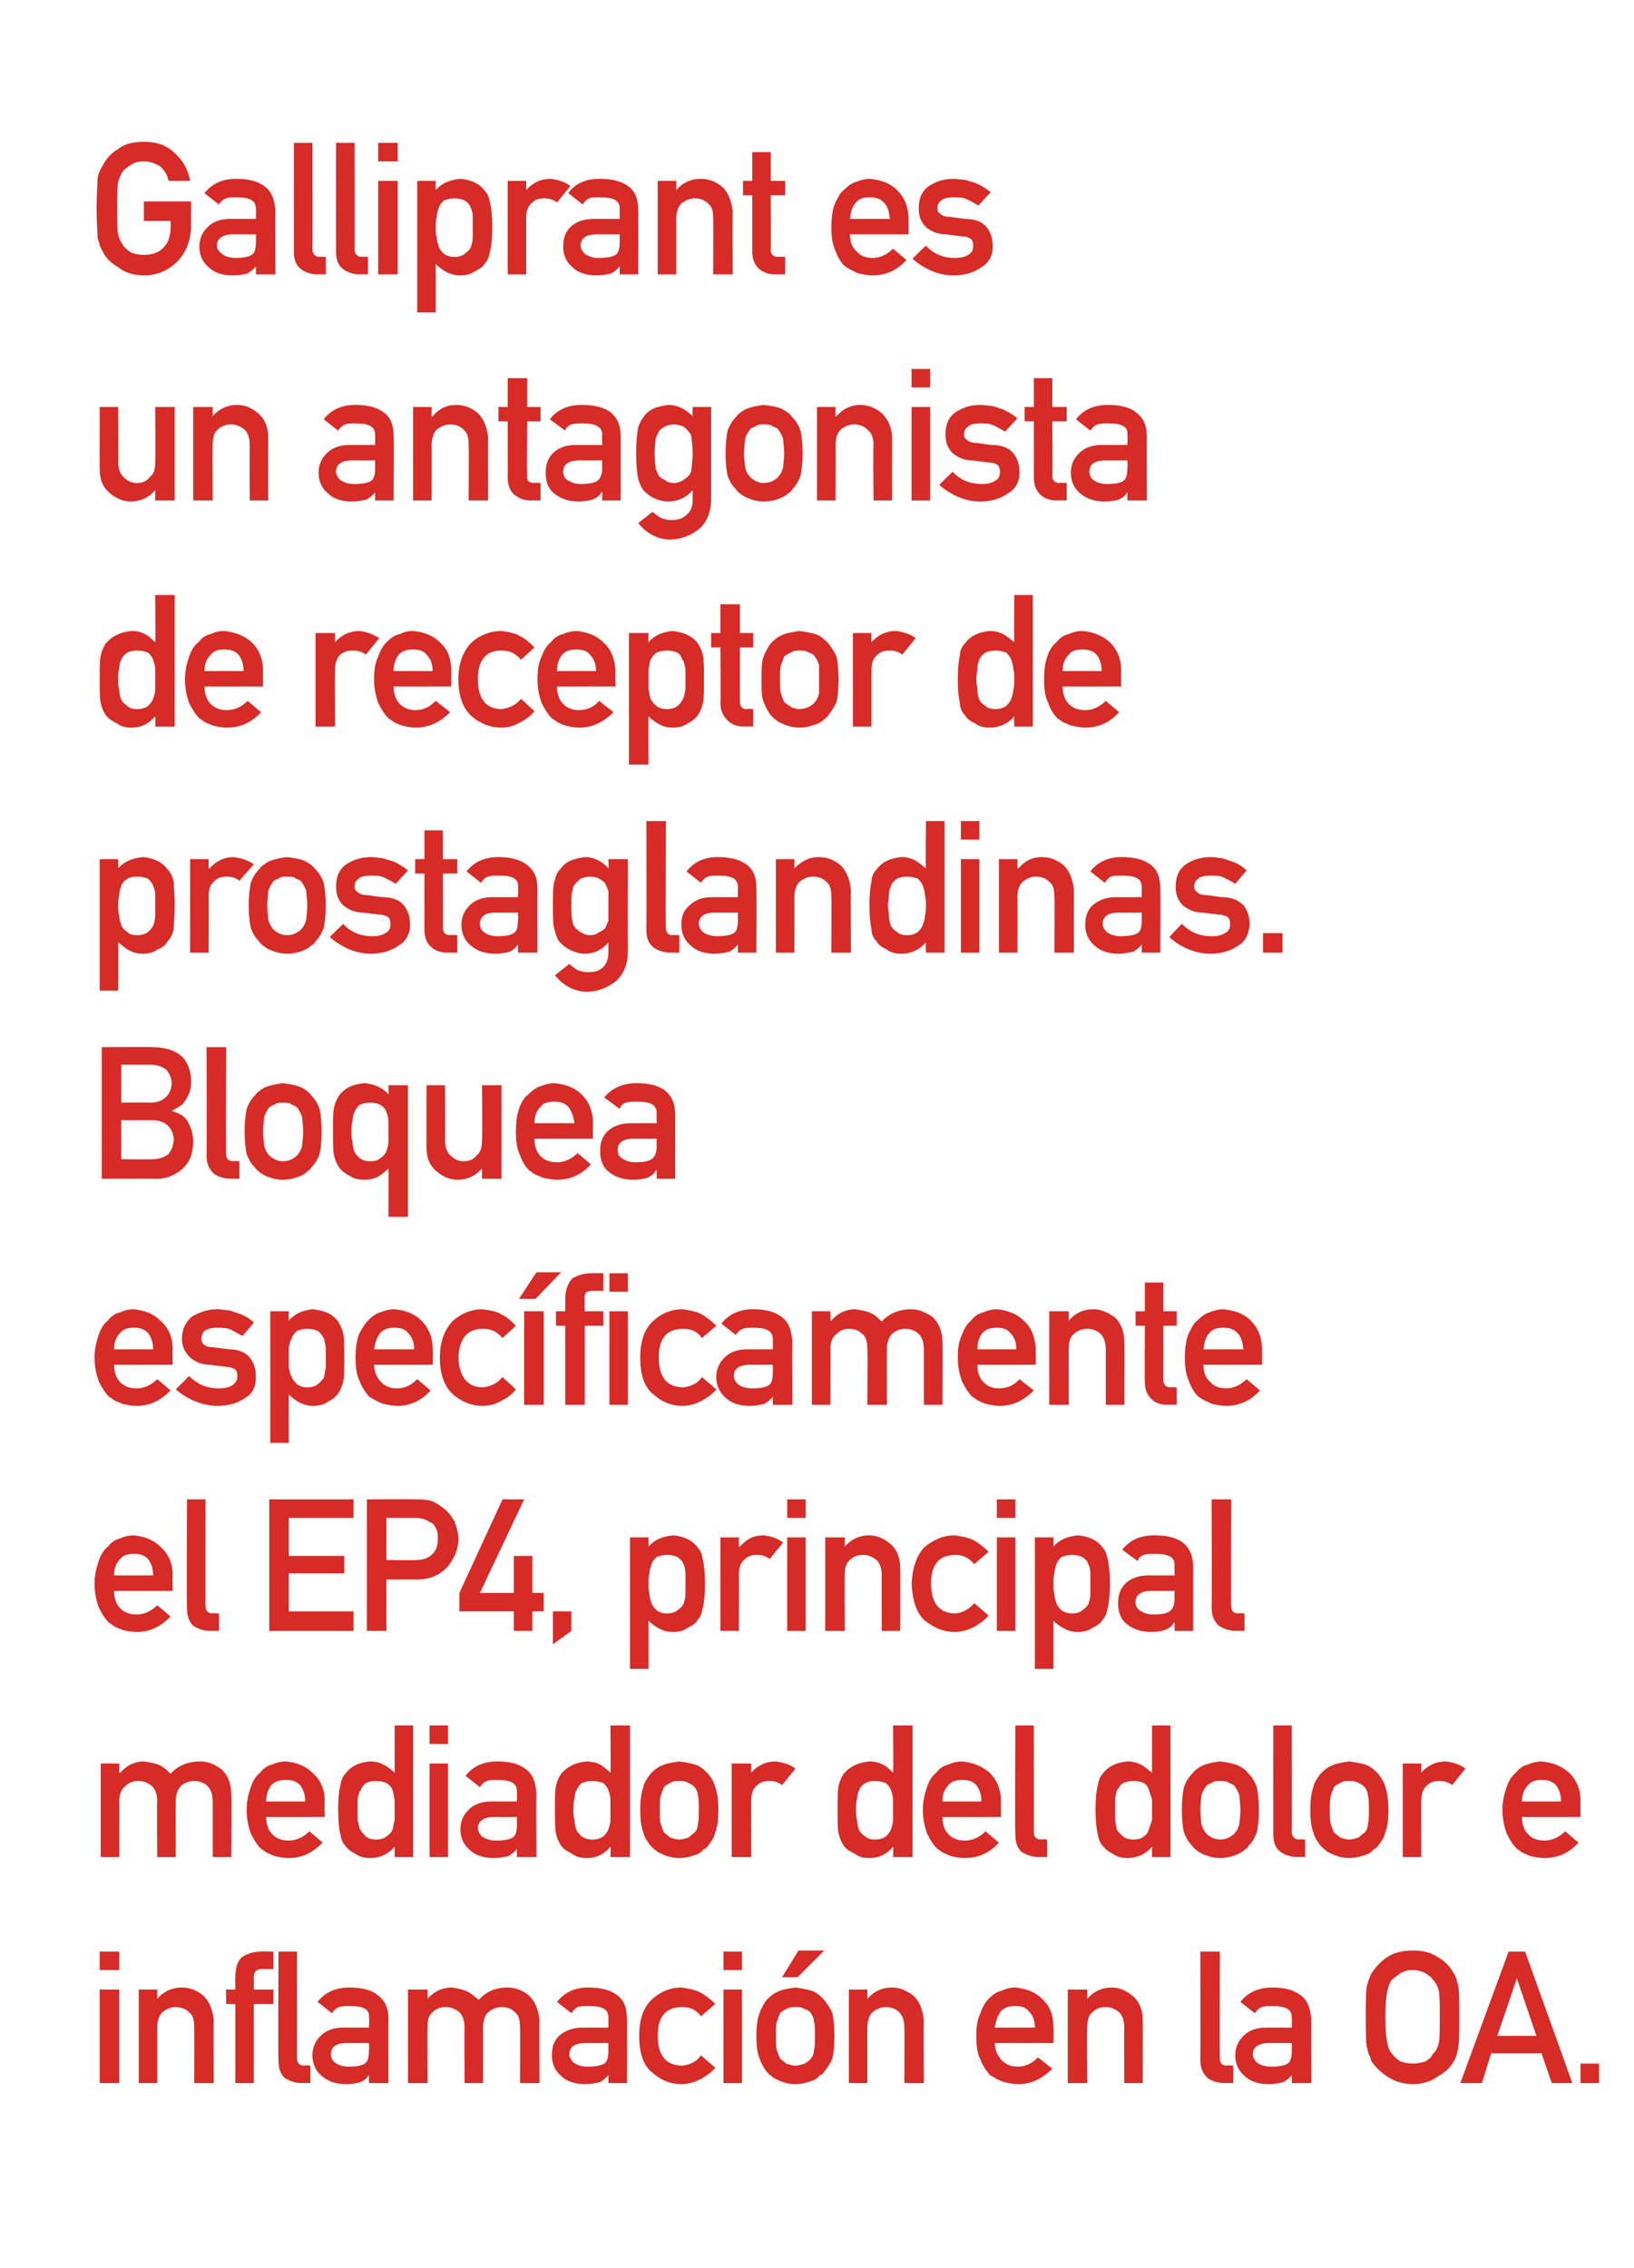 <?xml version="1.0" standalone="no"?><!DOCTYPE svg PUBLIC "-//W3C//DTD SVG 1.1//EN" "http://www.w3.org/Graphics/SVG/1.1/DTD/svg11.dtd"><svg xmlns="http://www.w3.org/2000/svg" version="1.1" width="159px" height="220.7px" viewBox="0 0 159 220.7">  <desc>Galliprant es un antagonista de receptor de prostaglandinas Bloquea espec ficamente el EP4, principal mediador del d</desc>  <defs/>  <g id="Polygon30968">    <path d="M 9.7 193.6 L 11.6 193.6 L 11.6 202.7 L 9.7 202.7 L 9.7 193.6 Z M 9.7 189.9 L 11.6 189.9 L 11.6 191.7 L 9.7 191.7 L 9.7 189.9 Z M 13.5 193.6 L 15.3 193.6 L 15.3 194.5 C 15.3 194.5 15.34 194.53 15.3 194.5 C 15.9 193.8 16.7 193.4 17.7 193.4 C 18.5 193.4 19.2 193.7 19.8 194.2 C 20.4 194.8 20.7 195.6 20.8 196.6 C 20.76 196.62 20.8 202.7 20.8 202.7 L 18.9 202.7 C 18.9 202.7 18.92 197.25 18.9 197.3 C 18.9 196.6 18.8 196.1 18.4 195.8 C 18.1 195.5 17.6 195.3 17.1 195.3 C 16.6 195.3 16.2 195.5 15.8 195.8 C 15.5 196.1 15.3 196.6 15.3 197.3 C 15.3 197.25 15.3 202.7 15.3 202.7 L 13.5 202.7 L 13.5 193.6 Z M 22.9 195 L 22 195 L 22 193.6 L 22.9 193.6 C 22.9 193.6 22.88 192.35 22.9 192.4 C 22.9 191.5 23.1 190.8 23.6 190.4 C 24.1 190.1 24.7 189.9 25.4 189.9 C 25.37 189.87 26.6 189.9 26.6 189.9 L 26.6 191.6 C 26.6 191.6 25.51 191.6 25.5 191.6 C 25 191.6 24.7 191.8 24.7 192.4 C 24.72 192.35 24.7 193.6 24.7 193.6 L 26.6 193.6 L 26.6 195 L 24.7 195 L 24.7 202.7 L 22.9 202.7 L 22.9 195 Z M 27.1 189.9 L 28.9 189.9 C 28.9 189.9 28.89 200.33 28.9 200.3 C 28.9 200.7 29.1 201 29.6 201 C 29.58 200.95 30.2 201 30.2 201 L 30.2 202.7 C 30.2 202.7 29.39 202.68 29.4 202.7 C 28.7 202.7 28.2 202.5 27.7 202.2 C 27.3 201.8 27.1 201.3 27.1 200.5 C 27.05 200.47 27.1 189.9 27.1 189.9 Z M 35.9 201.9 C 35.9 201.9 35.91 201.87 35.9 201.9 C 35.7 202.2 35.5 202.4 35.1 202.6 C 34.8 202.7 34.3 202.8 33.7 202.8 C 32.6 202.8 31.9 202.5 31.3 202 C 30.7 201.5 30.4 200.8 30.4 200 C 30.4 199.2 30.7 198.6 31.2 198.1 C 31.7 197.6 32.4 197.3 33.4 197.3 C 33.41 197.3 35.9 197.3 35.9 197.3 C 35.9 197.3 35.95 196.34 35.9 196.3 C 36 195.5 35.3 195.2 34.1 195.2 C 33.6 195.2 33.3 195.2 33 195.3 C 32.7 195.4 32.5 195.6 32.3 195.9 C 32.3 195.9 30.9 194.8 30.9 194.8 C 31.6 193.9 32.6 193.4 34 193.4 C 35.1 193.4 36.1 193.6 36.7 194.1 C 37.4 194.6 37.8 195.3 37.8 196.5 C 37.78 196.45 37.8 202.7 37.8 202.7 L 35.9 202.7 L 35.9 201.9 Z M 35.9 198.8 C 35.9 198.8 33.75 198.81 33.7 198.8 C 32.7 198.8 32.2 199.2 32.2 199.9 C 32.2 200.2 32.3 200.5 32.6 200.7 C 32.8 200.9 33.3 201.1 33.9 201.1 C 34.7 201.1 35.2 201 35.5 200.8 C 35.8 200.6 35.9 200.2 35.9 199.5 C 35.95 199.47 35.9 198.8 35.9 198.8 Z M 39.7 193.6 L 41.6 193.6 L 41.6 194.5 C 41.6 194.5 41.59 194.53 41.6 194.5 C 42.2 193.8 43 193.4 44 193.4 C 44.6 193.5 45.1 193.6 45.5 193.8 C 45.9 194 46.2 194.3 46.6 194.6 C 47.3 193.8 48.2 193.4 49.4 193.4 C 50.2 193.4 50.9 193.7 51.5 194.2 C 52.1 194.8 52.4 195.6 52.5 196.6 C 52.47 196.62 52.5 202.7 52.5 202.7 L 50.6 202.7 C 50.6 202.7 50.63 197.25 50.6 197.3 C 50.6 196.6 50.5 196.1 50.1 195.8 C 49.8 195.5 49.4 195.3 48.8 195.3 C 48.3 195.3 47.9 195.5 47.5 195.8 C 47.2 196.1 47 196.6 47 197.3 C 47.02 197.25 47 202.7 47 202.7 L 45.2 202.7 C 45.2 202.7 45.18 197.25 45.2 197.3 C 45.2 196.6 45 196.1 44.7 195.8 C 44.3 195.5 43.9 195.3 43.4 195.3 C 42.8 195.3 42.4 195.5 42.1 195.8 C 41.7 196.1 41.6 196.6 41.6 197.3 C 41.56 197.25 41.6 202.7 41.6 202.7 L 39.7 202.7 L 39.7 193.6 Z M 59.2 201.9 C 59.2 201.9 59.17 201.87 59.2 201.9 C 59 202.2 58.7 202.4 58.4 202.6 C 58 202.7 57.5 202.8 56.9 202.8 C 55.9 202.8 55.1 202.5 54.6 202 C 54 201.5 53.7 200.8 53.7 200 C 53.7 199.2 53.9 198.6 54.4 198.1 C 55 197.6 55.7 197.3 56.7 197.3 C 56.66 197.3 59.2 197.3 59.2 197.3 C 59.2 197.3 59.2 196.34 59.2 196.3 C 59.2 195.5 58.6 195.2 57.3 195.2 C 56.9 195.2 56.5 195.2 56.2 195.3 C 56 195.4 55.8 195.6 55.6 195.9 C 55.6 195.9 54.2 194.8 54.2 194.8 C 54.9 193.9 55.9 193.4 57.2 193.4 C 58.4 193.4 59.3 193.6 60 194.1 C 60.7 194.6 61 195.3 61 196.5 C 61.04 196.45 61 202.7 61 202.7 L 59.2 202.7 L 59.2 201.9 Z M 59.2 198.8 C 59.2 198.8 57.01 198.81 57 198.8 C 55.9 198.8 55.4 199.2 55.4 199.9 C 55.4 200.2 55.6 200.5 55.8 200.7 C 56.1 200.9 56.5 201.1 57.1 201.1 C 57.9 201.1 58.5 201 58.8 200.8 C 59.1 200.6 59.2 200.2 59.2 199.5 C 59.2 199.47 59.2 198.8 59.2 198.8 Z M 69.6 201.2 C 69.2 201.7 68.7 202 68.2 202.3 C 67.6 202.6 67 202.8 66.3 202.8 C 65.2 202.8 64.3 202.4 63.5 201.7 C 62.6 201 62.2 199.8 62.2 198.1 C 62.2 196.5 62.6 195.3 63.5 194.5 C 64.3 193.8 65.2 193.4 66.3 193.4 C 67 193.5 67.6 193.6 68.2 193.9 C 68.7 194.2 69.2 194.6 69.6 195 C 69.6 195 68.2 196.2 68.2 196.2 C 67.8 195.6 67.2 195.3 66.4 195.3 C 64.8 195.3 64 196.2 64 198.1 C 64 200 64.8 201 66.4 201 C 67.2 200.9 67.8 200.6 68.2 200 C 68.2 200 69.6 201.2 69.6 201.2 Z M 70.4 193.6 L 72.2 193.6 L 72.2 202.7 L 70.4 202.7 L 70.4 193.6 Z M 70.4 189.9 L 72.2 189.9 L 72.2 191.7 L 70.4 191.7 L 70.4 189.9 Z M 73.9 200.3 C 73.7 199.8 73.6 199.1 73.6 198.1 C 73.6 197.2 73.7 196.4 73.9 195.9 C 74.1 195.4 74.3 195 74.6 194.6 C 74.9 194.3 75.2 194 75.7 193.8 C 76.1 193.6 76.7 193.5 77.4 193.4 C 78.1 193.5 78.7 193.6 79.2 193.8 C 79.6 194 79.9 194.3 80.2 194.6 C 80.5 195 80.8 195.4 81 195.9 C 81.1 196.4 81.2 197.2 81.2 198.1 C 81.2 199.1 81.1 199.8 81 200.3 C 80.8 200.8 80.5 201.2 80.2 201.6 C 80.1 201.8 79.9 201.9 79.7 202 C 79.6 202.2 79.4 202.3 79.2 202.4 C 78.7 202.6 78.1 202.8 77.4 202.8 C 76.7 202.8 76.1 202.6 75.7 202.4 C 75.2 202.2 74.9 201.9 74.6 201.6 C 74.3 201.2 74.1 200.8 73.9 200.3 C 73.9 200.3 73.9 200.3 73.9 200.3 Z M 79.2 199.5 C 79.3 199.2 79.3 198.8 79.3 198.1 C 79.3 197.5 79.3 197 79.2 196.7 C 79.2 196.4 79.1 196.2 78.9 195.9 C 78.8 195.7 78.6 195.6 78.3 195.5 C 78 195.3 77.7 195.3 77.4 195.3 C 77.1 195.3 76.8 195.3 76.5 195.5 C 76.3 195.6 76.1 195.7 75.9 195.9 C 75.8 196.2 75.7 196.4 75.6 196.7 C 75.5 197 75.5 197.5 75.5 198.1 C 75.5 198.7 75.5 199.2 75.6 199.5 C 75.7 199.8 75.8 200.1 75.9 200.3 C 76.1 200.5 76.3 200.6 76.5 200.8 C 76.8 200.9 77.1 201 77.4 201 C 77.7 201 78 200.9 78.3 200.8 C 78.6 200.6 78.8 200.5 78.9 200.3 C 79.1 200.1 79.2 199.8 79.2 199.5 C 79.2 199.5 79.2 199.5 79.2 199.5 Z M 77.7 189.8 L 80.2 189.8 L 77.6 192.4 L 76.1 192.4 L 77.7 189.8 Z M 82.6 193.6 L 84.4 193.6 L 84.4 194.5 C 84.4 194.5 84.43 194.53 84.4 194.5 C 85 193.8 85.8 193.4 86.8 193.4 C 87.6 193.4 88.2 193.7 88.9 194.2 C 89.5 194.8 89.8 195.6 89.9 196.6 C 89.85 196.62 89.9 202.7 89.9 202.7 L 88 202.7 C 88 202.7 88.02 197.25 88 197.3 C 88 196.6 87.8 196.1 87.5 195.8 C 87.2 195.5 86.7 195.3 86.2 195.3 C 85.7 195.3 85.3 195.5 84.9 195.8 C 84.6 196.1 84.4 196.6 84.4 197.3 C 84.39 197.25 84.4 202.7 84.4 202.7 L 82.6 202.7 L 82.6 193.6 Z M 96.8 198.8 C 96.8 199.5 97.1 200.1 97.5 200.5 C 97.9 200.9 98.4 201.1 99 201.1 C 99.8 201.1 100.4 200.8 101 200.2 C 101 200.2 102.4 201.3 102.4 201.3 C 101.4 202.3 100.3 202.8 99.1 202.8 C 98.6 202.8 98.1 202.7 97.7 202.6 C 97.4 202.5 97.2 202.4 97 202.3 C 96.8 202.2 96.5 202 96.3 201.9 C 96 201.5 95.6 201 95.4 200.4 C 95.1 199.8 95 199.1 95 198.1 C 95 197.2 95.1 196.5 95.4 195.9 C 95.6 195.3 95.9 194.8 96.2 194.5 C 96.6 194.1 97 193.8 97.5 193.7 C 97.9 193.5 98.3 193.4 98.8 193.4 C 99.8 193.5 100.7 193.8 101.4 194.5 C 102.2 195.2 102.5 196.1 102.5 197.3 C 102.54 197.3 102.5 198.8 102.5 198.8 C 102.5 198.8 96.85 198.81 96.8 198.8 Z M 100.7 197.3 C 100.7 196.6 100.5 196.1 100.1 195.7 C 99.8 195.3 99.3 195.2 98.8 195.2 C 98.2 195.2 97.8 195.3 97.4 195.7 C 97.1 196.1 96.9 196.6 96.8 197.3 C 96.8 197.3 100.7 197.3 100.7 197.3 Z M 103.9 193.6 L 105.8 193.6 L 105.8 194.5 C 105.8 194.5 105.79 194.53 105.8 194.5 C 106.4 193.8 107.2 193.4 108.2 193.4 C 108.9 193.4 109.6 193.7 110.2 194.2 C 110.9 194.8 111.2 195.6 111.2 196.6 C 111.22 196.62 111.2 202.7 111.2 202.7 L 109.4 202.7 C 109.4 202.7 109.38 197.25 109.4 197.3 C 109.4 196.6 109.2 196.1 108.9 195.8 C 108.5 195.5 108.1 195.3 107.6 195.3 C 107 195.3 106.6 195.5 106.3 195.8 C 105.9 196.1 105.8 196.6 105.8 197.3 C 105.76 197.25 105.8 202.7 105.8 202.7 L 103.9 202.7 L 103.9 193.6 Z M 116.8 189.9 L 118.7 189.9 C 118.7 189.9 118.66 200.33 118.7 200.3 C 118.7 200.7 118.9 201 119.3 201 C 119.35 200.95 120 201 120 201 L 120 202.7 C 120 202.7 119.16 202.68 119.2 202.7 C 118.5 202.7 117.9 202.5 117.5 202.2 C 117.1 201.8 116.8 201.3 116.8 200.5 C 116.82 200.47 116.8 189.9 116.8 189.9 Z M 125.7 201.9 C 125.7 201.9 125.68 201.87 125.7 201.9 C 125.5 202.2 125.2 202.4 124.9 202.6 C 124.5 202.7 124.1 202.8 123.4 202.8 C 122.4 202.8 121.6 202.5 121.1 202 C 120.5 201.5 120.2 200.8 120.2 200 C 120.2 199.2 120.5 198.6 121 198.1 C 121.5 197.6 122.2 197.3 123.2 197.3 C 123.17 197.3 125.7 197.3 125.7 197.3 C 125.7 197.3 125.71 196.34 125.7 196.3 C 125.7 195.5 125.1 195.2 123.8 195.2 C 123.4 195.2 123 195.2 122.8 195.3 C 122.5 195.4 122.3 195.6 122.1 195.9 C 122.1 195.9 120.7 194.8 120.7 194.8 C 121.4 193.9 122.4 193.4 123.8 193.4 C 124.9 193.4 125.8 193.6 126.5 194.1 C 127.2 194.6 127.5 195.3 127.6 196.5 C 127.55 196.45 127.6 202.7 127.6 202.7 L 125.7 202.7 L 125.7 201.9 Z M 125.7 198.8 C 125.7 198.8 123.52 198.81 123.5 198.8 C 122.5 198.8 121.9 199.2 121.9 199.9 C 121.9 200.2 122.1 200.5 122.3 200.7 C 122.6 200.9 123 201.1 123.7 201.1 C 124.4 201.1 125 201 125.3 200.8 C 125.6 200.6 125.7 200.2 125.7 199.5 C 125.71 199.47 125.7 198.8 125.7 198.8 Z M 133 199.2 C 132.9 198.7 132.9 197.7 132.9 196.3 C 132.9 194.8 132.9 193.8 133 193.3 C 133.1 192.8 133.3 192.4 133.4 192.1 C 133.8 191.5 134.3 190.9 134.9 190.5 C 135.6 190 136.5 189.8 137.5 189.8 C 138.5 189.8 139.3 190 140 190.5 C 140.7 190.9 141.2 191.5 141.5 192.1 C 141.7 192.4 141.8 192.8 141.9 193.3 C 142 193.8 142 194.8 142 196.3 C 142 197.7 142 198.7 141.9 199.2 C 141.8 199.8 141.7 200.2 141.5 200.5 C 141.2 201.1 140.7 201.6 140 202 C 139.3 202.5 138.5 202.8 137.5 202.8 C 136.5 202.8 135.6 202.5 134.9 202 C 134.3 201.6 133.8 201.1 133.4 200.5 C 133.4 200.3 133.3 200.1 133.2 199.9 C 133.1 199.7 133.1 199.5 133 199.2 C 133 199.2 133 199.2 133 199.2 Z M 135 193.7 C 134.9 194.2 134.8 195 134.8 196.3 C 134.8 197.5 134.9 198.4 135 198.8 C 135.1 199.3 135.2 199.6 135.5 199.9 C 135.7 200.2 136 200.4 136.3 200.6 C 136.6 200.7 137 200.8 137.5 200.8 C 137.9 200.8 138.3 200.7 138.7 200.6 C 139 200.4 139.3 200.2 139.4 199.9 C 139.7 199.6 139.9 199.3 140 198.8 C 140.1 198.4 140.1 197.5 140.1 196.3 C 140.1 195 140.1 194.2 140 193.7 C 139.9 193.3 139.7 192.9 139.4 192.6 C 139.3 192.4 139 192.2 138.7 192 C 138.3 191.8 137.9 191.7 137.5 191.7 C 137 191.7 136.6 191.8 136.3 192 C 136 192.2 135.7 192.4 135.5 192.6 C 135.2 192.9 135.1 193.3 135 193.7 C 135 193.7 135 193.7 135 193.7 Z M 149.5 198.1 L 147.6 192.5 L 147.6 192.5 L 145.7 198.1 L 149.5 198.1 Z M 150 199.8 L 145.1 199.8 L 144.2 202.7 L 142.1 202.7 L 146.8 189.9 L 148.4 189.9 L 153 202.7 L 151 202.7 L 150 199.8 Z M 153.8 200.8 L 155.6 200.8 L 155.6 202.7 L 153.8 202.7 L 153.8 200.8 Z " stroke="none" fill="#d62b26"/>  </g>  <g id="Polygon30967">    <path d="M 9.8 171.6 L 11.6 171.6 L 11.6 172.5 C 11.6 172.5 11.67 172.53 11.7 172.5 C 12.3 171.8 13.1 171.4 14 171.4 C 14.7 171.5 15.2 171.6 15.6 171.8 C 16 172 16.3 172.3 16.6 172.6 C 17.3 171.8 18.3 171.4 19.5 171.4 C 20.3 171.4 20.9 171.7 21.6 172.2 C 22.2 172.8 22.5 173.6 22.5 174.6 C 22.54 174.62 22.5 180.7 22.5 180.7 L 20.7 180.7 C 20.7 180.7 20.7 175.25 20.7 175.3 C 20.7 174.6 20.5 174.1 20.2 173.8 C 19.9 173.5 19.4 173.3 18.9 173.3 C 18.4 173.3 17.9 173.5 17.6 173.8 C 17.3 174.1 17.1 174.6 17.1 175.3 C 17.09 175.25 17.1 180.7 17.1 180.7 L 15.3 180.7 C 15.3 180.7 15.25 175.25 15.3 175.3 C 15.3 174.6 15.1 174.1 14.8 173.8 C 14.4 173.5 14 173.3 13.5 173.3 C 12.9 173.3 12.5 173.5 12.2 173.8 C 11.8 174.1 11.6 174.6 11.6 175.3 C 11.63 175.25 11.6 180.7 11.6 180.7 L 9.8 180.7 L 9.8 171.6 Z M 25.9 176.8 C 25.9 177.5 26.1 178.1 26.5 178.5 C 26.9 178.9 27.4 179.1 28.1 179.1 C 28.8 179.1 29.5 178.8 30.1 178.2 C 30.1 178.2 31.4 179.3 31.4 179.3 C 30.4 180.3 29.4 180.8 28.1 180.8 C 27.6 180.8 27.1 180.7 26.7 180.6 C 26.5 180.5 26.2 180.4 26 180.3 C 25.8 180.2 25.6 180 25.4 179.9 C 25 179.5 24.7 179 24.4 178.4 C 24.2 177.8 24 177.1 24 176.1 C 24 175.2 24.2 174.5 24.4 173.9 C 24.6 173.3 24.9 172.8 25.3 172.5 C 25.6 172.1 26 171.8 26.5 171.7 C 26.9 171.5 27.4 171.4 27.8 171.4 C 28.8 171.5 29.7 171.8 30.4 172.5 C 31.2 173.2 31.6 174.1 31.6 175.3 C 31.56 175.3 31.6 176.8 31.6 176.8 C 31.6 176.8 25.88 176.81 25.9 176.8 Z M 29.7 175.3 C 29.7 174.6 29.5 174.1 29.2 173.7 C 28.8 173.3 28.4 173.2 27.8 173.2 C 27.3 173.2 26.8 173.3 26.4 173.7 C 26.1 174.1 25.9 174.6 25.9 175.3 C 25.9 175.3 29.7 175.3 29.7 175.3 Z M 38.4 179.7 C 37.8 180.4 37 180.8 36 180.8 C 35.5 180.8 35 180.7 34.6 180.4 C 34.2 180.2 33.9 180 33.6 179.6 C 33.3 179.3 33.2 178.9 33.1 178.4 C 33 178 32.9 177.2 32.9 176.1 C 32.9 175 33 174.2 33.1 173.8 C 33.2 173.3 33.3 172.9 33.6 172.6 C 34.1 171.9 34.9 171.5 36 171.4 C 36.5 171.4 36.9 171.5 37.3 171.7 C 37.7 171.9 38.1 172.2 38.4 172.5 C 38.41 172.53 38.4 167.9 38.4 167.9 L 40.2 167.9 L 40.2 180.7 L 38.4 180.7 C 38.4 180.7 38.41 179.72 38.4 179.7 Z M 37.6 173.5 C 37.4 173.4 37 173.3 36.6 173.3 C 36.2 173.3 35.8 173.4 35.6 173.5 C 35.4 173.7 35.2 173.9 35.1 174.2 C 34.9 174.4 34.9 174.7 34.8 175 C 34.8 175.4 34.8 175.7 34.8 176.1 C 34.8 176.5 34.8 176.8 34.8 177.1 C 34.9 177.5 34.9 177.8 35.1 178.1 C 35.2 178.3 35.4 178.5 35.6 178.7 C 35.8 178.9 36.2 179 36.6 179 C 37 179 37.4 178.9 37.6 178.7 C 37.9 178.5 38.1 178.3 38.2 178 C 38.3 177.7 38.3 177.4 38.4 177.1 C 38.4 176.8 38.4 176.4 38.4 176.1 C 38.4 175.8 38.4 175.4 38.4 175.1 C 38.3 174.8 38.3 174.5 38.2 174.2 C 38.1 173.9 37.9 173.7 37.6 173.5 C 37.6 173.5 37.6 173.5 37.6 173.5 Z M 41.8 171.6 L 43.6 171.6 L 43.6 180.7 L 41.8 180.7 L 41.8 171.6 Z M 41.8 167.9 L 43.6 167.9 L 43.6 169.7 L 41.8 169.7 L 41.8 167.9 Z M 50.3 179.9 C 50.3 179.9 50.28 179.87 50.3 179.9 C 50.1 180.2 49.8 180.4 49.5 180.6 C 49.1 180.7 48.7 180.8 48 180.8 C 47 180.8 46.2 180.5 45.7 180 C 45.1 179.5 44.8 178.8 44.8 178 C 44.8 177.2 45.1 176.6 45.6 176.1 C 46.1 175.6 46.8 175.3 47.8 175.3 C 47.78 175.3 50.3 175.3 50.3 175.3 C 50.3 175.3 50.32 174.34 50.3 174.3 C 50.3 173.5 49.7 173.2 48.4 173.2 C 48 173.2 47.6 173.2 47.4 173.3 C 47.1 173.4 46.9 173.6 46.7 173.9 C 46.7 173.9 45.3 172.8 45.3 172.8 C 46 171.9 47 171.4 48.4 171.4 C 49.5 171.4 50.4 171.6 51.1 172.1 C 51.8 172.6 52.1 173.3 52.2 174.5 C 52.15 174.45 52.2 180.7 52.2 180.7 L 50.3 180.7 L 50.3 179.9 Z M 50.3 176.8 C 50.3 176.8 48.12 176.81 48.1 176.8 C 47.1 176.8 46.5 177.2 46.5 177.9 C 46.5 178.2 46.7 178.5 46.9 178.7 C 47.2 178.9 47.6 179.1 48.3 179.1 C 49 179.1 49.6 179 49.9 178.8 C 50.2 178.6 50.3 178.2 50.3 177.5 C 50.32 177.47 50.3 176.8 50.3 176.8 Z M 59.4 179.7 C 58.8 180.4 58.1 180.8 57.1 180.8 C 56.5 180.8 56.1 180.7 55.7 180.4 C 55.3 180.2 54.9 180 54.6 179.6 C 54.4 179.3 54.2 178.9 54.1 178.4 C 54 178 54 177.2 54 176.1 C 54 175 54 174.2 54.1 173.8 C 54.2 173.3 54.4 172.9 54.6 172.6 C 55.2 171.9 56 171.5 57.1 171.4 C 57.5 171.4 58 171.5 58.4 171.7 C 58.7 171.9 59.1 172.2 59.4 172.5 C 59.44 172.53 59.4 167.9 59.4 167.9 L 61.3 167.9 L 61.3 180.7 L 59.4 180.7 C 59.4 180.7 59.44 179.72 59.4 179.7 Z M 58.7 173.5 C 58.4 173.4 58.1 173.3 57.6 173.3 C 57.2 173.3 56.9 173.4 56.6 173.5 C 56.4 173.7 56.2 173.9 56.1 174.2 C 56 174.4 55.9 174.7 55.9 175 C 55.8 175.4 55.8 175.7 55.8 176.1 C 55.8 176.5 55.8 176.8 55.9 177.1 C 55.9 177.5 56 177.8 56.1 178.1 C 56.2 178.3 56.4 178.5 56.6 178.7 C 56.9 178.9 57.2 179 57.6 179 C 58.1 179 58.4 178.9 58.7 178.7 C 58.9 178.5 59.1 178.3 59.2 178 C 59.3 177.7 59.4 177.4 59.4 177.1 C 59.4 176.8 59.4 176.4 59.4 176.1 C 59.4 175.8 59.4 175.4 59.4 175.1 C 59.4 174.8 59.3 174.5 59.2 174.2 C 59.1 173.9 58.9 173.7 58.7 173.5 C 58.7 173.5 58.7 173.5 58.7 173.5 Z M 62.6 178.3 C 62.4 177.8 62.3 177.1 62.3 176.1 C 62.3 175.2 62.4 174.4 62.6 173.9 C 62.7 173.4 63 173 63.3 172.6 C 63.6 172.3 63.9 172 64.4 171.8 C 64.8 171.6 65.4 171.5 66.1 171.4 C 66.8 171.5 67.4 171.6 67.9 171.8 C 68.3 172 68.6 172.3 68.9 172.6 C 69.2 173 69.5 173.4 69.6 173.9 C 69.8 174.4 69.9 175.2 69.9 176.1 C 69.9 177.1 69.8 177.8 69.6 178.3 C 69.5 178.8 69.2 179.2 68.9 179.6 C 68.8 179.8 68.6 179.9 68.4 180 C 68.3 180.2 68.1 180.3 67.9 180.4 C 67.4 180.6 66.8 180.8 66.1 180.8 C 65.4 180.8 64.8 180.6 64.4 180.4 C 63.9 180.2 63.6 179.9 63.3 179.6 C 63 179.2 62.7 178.8 62.6 178.3 C 62.6 178.3 62.6 178.3 62.6 178.3 Z M 67.9 177.5 C 68 177.2 68 176.8 68 176.1 C 68 175.5 68 175 67.9 174.7 C 67.9 174.4 67.8 174.2 67.6 173.9 C 67.4 173.7 67.2 173.6 67 173.5 C 66.7 173.3 66.4 173.3 66.1 173.3 C 65.8 173.3 65.5 173.3 65.2 173.5 C 65 173.6 64.8 173.7 64.6 173.9 C 64.5 174.2 64.4 174.4 64.3 174.7 C 64.2 175 64.2 175.5 64.2 176.1 C 64.2 176.7 64.2 177.2 64.3 177.5 C 64.4 177.8 64.5 178.1 64.6 178.3 C 64.8 178.5 65 178.6 65.2 178.8 C 65.5 178.9 65.8 179 66.1 179 C 66.4 179 66.7 178.9 67 178.8 C 67.2 178.6 67.4 178.5 67.6 178.3 C 67.8 178.1 67.9 177.8 67.9 177.5 C 67.9 177.5 67.9 177.5 67.9 177.5 Z M 71.2 171.6 L 73.1 171.6 L 73.1 172.5 C 73.1 172.5 73.12 172.53 73.1 172.5 C 73.7 171.8 74.5 171.4 75.5 171.4 C 76.2 171.5 76.9 171.7 77.4 172.1 C 77.4 172.1 76.1 173.7 76.1 173.7 C 75.7 173.4 75.3 173.3 74.9 173.3 C 74.4 173.3 74 173.4 73.7 173.7 C 73.3 174 73.1 174.5 73.1 175.2 C 73.09 175.19 73.1 180.7 73.1 180.7 L 71.2 180.7 L 71.2 171.6 Z M 86.9 179.7 C 86.3 180.4 85.6 180.8 84.6 180.8 C 84 180.8 83.6 180.7 83.2 180.4 C 82.8 180.2 82.4 180 82.1 179.6 C 81.9 179.3 81.7 178.9 81.6 178.4 C 81.5 178 81.5 177.2 81.5 176.1 C 81.5 175 81.5 174.2 81.6 173.8 C 81.7 173.3 81.9 172.9 82.1 172.6 C 82.7 171.9 83.5 171.5 84.6 171.4 C 85.1 171.4 85.5 171.5 85.9 171.7 C 86.3 171.9 86.6 172.2 86.9 172.5 C 86.95 172.53 86.9 167.9 86.9 167.9 L 88.8 167.9 L 88.8 180.7 L 86.9 180.7 C 86.9 180.7 86.95 179.72 86.9 179.7 Z M 86.2 173.5 C 85.9 173.4 85.6 173.3 85.1 173.3 C 84.7 173.3 84.4 173.4 84.2 173.5 C 83.9 173.7 83.7 173.9 83.6 174.2 C 83.5 174.4 83.4 174.7 83.4 175 C 83.3 175.4 83.3 175.7 83.3 176.1 C 83.3 176.5 83.3 176.8 83.4 177.1 C 83.4 177.5 83.5 177.8 83.6 178.1 C 83.7 178.3 83.9 178.5 84.2 178.7 C 84.4 178.9 84.7 179 85.1 179 C 85.6 179 85.9 178.9 86.2 178.7 C 86.4 178.5 86.6 178.3 86.7 178 C 86.8 177.7 86.9 177.4 86.9 177.1 C 86.9 176.8 86.9 176.4 86.9 176.1 C 86.9 175.8 86.9 175.4 86.9 175.1 C 86.9 174.8 86.8 174.5 86.7 174.2 C 86.6 173.9 86.4 173.7 86.2 173.5 C 86.2 173.5 86.2 173.5 86.2 173.5 Z M 91.7 176.8 C 91.7 177.5 91.9 178.1 92.3 178.5 C 92.7 178.9 93.2 179.1 93.9 179.1 C 94.6 179.1 95.3 178.8 95.9 178.2 C 95.9 178.2 97.2 179.3 97.2 179.3 C 96.3 180.3 95.2 180.8 93.9 180.8 C 93.4 180.8 92.9 180.7 92.5 180.6 C 92.3 180.5 92 180.4 91.8 180.3 C 91.6 180.2 91.4 180 91.2 179.9 C 90.8 179.5 90.5 179 90.2 178.4 C 90 177.8 89.8 177.1 89.8 176.1 C 89.8 175.2 90 174.5 90.2 173.9 C 90.4 173.3 90.7 172.8 91.1 172.5 C 91.4 172.1 91.8 171.8 92.3 171.7 C 92.7 171.5 93.2 171.4 93.6 171.4 C 94.6 171.5 95.5 171.8 96.3 172.5 C 97 173.2 97.4 174.1 97.4 175.3 C 97.37 175.3 97.4 176.8 97.4 176.8 C 97.4 176.8 91.68 176.81 91.7 176.8 Z M 95.5 175.3 C 95.5 174.6 95.3 174.1 95 173.7 C 94.6 173.3 94.2 173.2 93.6 173.2 C 93.1 173.2 92.6 173.3 92.3 173.7 C 91.9 174.1 91.7 174.6 91.7 175.3 C 91.7 175.3 95.5 175.3 95.5 175.3 Z M 98.8 167.9 L 100.6 167.9 C 100.6 167.9 100.59 178.33 100.6 178.3 C 100.6 178.7 100.8 179 101.3 179 C 101.27 178.95 101.9 179 101.9 179 L 101.9 180.7 C 101.9 180.7 101.09 180.68 101.1 180.7 C 100.4 180.7 99.9 180.5 99.4 180.2 C 99 179.8 98.8 179.3 98.8 178.5 C 98.75 178.47 98.8 167.9 98.8 167.9 Z M 112.1 179.7 C 111.5 180.4 110.7 180.8 109.7 180.8 C 109.2 180.8 108.7 180.7 108.3 180.4 C 107.9 180.2 107.6 180 107.3 179.6 C 107 179.3 106.9 178.9 106.8 178.4 C 106.7 178 106.6 177.2 106.6 176.1 C 106.6 175 106.7 174.2 106.8 173.8 C 106.9 173.3 107 172.9 107.3 172.6 C 107.8 171.9 108.6 171.5 109.7 171.4 C 110.2 171.4 110.6 171.5 111 171.7 C 111.4 171.9 111.7 172.2 112.1 172.5 C 112.09 172.53 112.1 167.9 112.1 167.9 L 113.9 167.9 L 113.9 180.7 L 112.1 180.7 C 112.1 180.7 112.09 179.72 112.1 179.7 Z M 111.3 173.5 C 111.1 173.4 110.7 173.3 110.3 173.3 C 109.9 173.3 109.5 173.4 109.3 173.5 C 109 173.7 108.9 173.9 108.7 174.2 C 108.6 174.4 108.6 174.7 108.5 175 C 108.5 175.4 108.5 175.7 108.5 176.1 C 108.5 176.5 108.5 176.8 108.5 177.1 C 108.6 177.5 108.6 177.8 108.7 178.1 C 108.9 178.3 109 178.5 109.3 178.7 C 109.5 178.9 109.9 179 110.3 179 C 110.7 179 111.1 178.9 111.3 178.7 C 111.6 178.5 111.7 178.3 111.8 178 C 111.9 177.7 112 177.4 112.1 177.1 C 112.1 176.8 112.1 176.4 112.1 176.1 C 112.1 175.8 112.1 175.4 112.1 175.1 C 112 174.8 111.9 174.5 111.8 174.2 C 111.7 173.9 111.6 173.7 111.3 173.5 C 111.3 173.5 111.3 173.5 111.3 173.5 Z M 115.2 178.3 C 115.1 177.8 115 177.1 115 176.1 C 115 175.2 115.1 174.4 115.2 173.9 C 115.4 173.4 115.6 173 116 172.6 C 116.2 172.3 116.6 172 117 171.8 C 117.5 171.6 118 171.5 118.7 171.4 C 119.5 171.5 120 171.6 120.5 171.8 C 120.9 172 121.3 172.3 121.5 172.6 C 121.9 173 122.1 173.4 122.3 173.9 C 122.4 174.4 122.5 175.2 122.5 176.1 C 122.5 177.1 122.4 177.8 122.3 178.3 C 122.1 178.8 121.9 179.2 121.5 179.6 C 121.4 179.8 121.3 179.9 121.1 180 C 120.9 180.2 120.7 180.3 120.5 180.4 C 120 180.6 119.5 180.8 118.7 180.8 C 118 180.8 117.5 180.6 117 180.4 C 116.6 180.2 116.2 179.9 116 179.6 C 115.6 179.2 115.4 178.8 115.2 178.3 C 115.2 178.3 115.2 178.3 115.2 178.3 Z M 120.6 177.5 C 120.6 177.2 120.7 176.8 120.7 176.1 C 120.7 175.5 120.6 175 120.6 174.7 C 120.5 174.4 120.4 174.2 120.2 173.9 C 120.1 173.7 119.9 173.6 119.6 173.5 C 119.4 173.3 119.1 173.3 118.7 173.3 C 118.4 173.3 118.1 173.3 117.9 173.5 C 117.6 173.6 117.4 173.7 117.3 173.9 C 117.1 174.2 117 174.4 116.9 174.7 C 116.9 175 116.8 175.5 116.8 176.1 C 116.8 176.7 116.9 177.2 116.9 177.5 C 117 177.8 117.1 178.1 117.3 178.3 C 117.4 178.5 117.6 178.6 117.9 178.8 C 118.1 178.9 118.4 179 118.7 179 C 119.1 179 119.4 178.9 119.6 178.8 C 119.9 178.6 120.1 178.5 120.2 178.3 C 120.4 178.1 120.5 177.8 120.6 177.5 C 120.6 177.5 120.6 177.5 120.6 177.5 Z M 123.9 167.9 L 125.7 167.9 C 125.7 167.9 125.73 178.33 125.7 178.3 C 125.7 178.7 126 179 126.4 179 C 126.41 178.95 127 179 127 179 L 127 180.7 C 127 180.7 126.23 180.68 126.2 180.7 C 125.6 180.7 125 180.5 124.6 180.2 C 124.1 179.8 123.9 179.3 123.9 178.5 C 123.89 178.47 123.9 167.9 123.9 167.9 Z M 127.8 178.3 C 127.6 177.8 127.5 177.1 127.5 176.1 C 127.5 175.2 127.6 174.4 127.8 173.9 C 127.9 173.4 128.2 173 128.5 172.6 C 128.8 172.3 129.1 172 129.6 171.8 C 130 171.6 130.6 171.5 131.3 171.4 C 132 171.5 132.6 171.6 133.1 171.8 C 133.5 172 133.8 172.3 134.1 172.6 C 134.4 173 134.7 173.4 134.8 173.9 C 135 174.4 135.1 175.2 135.1 176.1 C 135.1 177.1 135 177.8 134.8 178.3 C 134.7 178.8 134.4 179.2 134.1 179.6 C 134 179.8 133.8 179.9 133.6 180 C 133.5 180.2 133.3 180.3 133.1 180.4 C 132.6 180.6 132 180.8 131.3 180.8 C 130.6 180.8 130 180.6 129.6 180.4 C 129.1 180.2 128.8 179.9 128.5 179.6 C 128.2 179.2 127.9 178.8 127.8 178.3 C 127.8 178.3 127.8 178.3 127.8 178.3 Z M 133.1 177.5 C 133.2 177.2 133.2 176.8 133.2 176.1 C 133.2 175.5 133.2 175 133.1 174.7 C 133.1 174.4 133 174.2 132.8 173.9 C 132.6 173.7 132.4 173.6 132.2 173.5 C 131.9 173.3 131.6 173.3 131.3 173.3 C 131 173.3 130.7 173.3 130.4 173.5 C 130.2 173.6 130 173.7 129.8 173.9 C 129.7 174.2 129.6 174.4 129.5 174.7 C 129.4 175 129.4 175.5 129.4 176.1 C 129.4 176.7 129.4 177.2 129.5 177.5 C 129.6 177.8 129.7 178.1 129.8 178.3 C 130 178.5 130.2 178.6 130.4 178.8 C 130.7 178.9 131 179 131.3 179 C 131.6 179 131.9 178.9 132.2 178.8 C 132.4 178.6 132.6 178.5 132.8 178.3 C 133 178.1 133.1 177.8 133.1 177.5 C 133.1 177.5 133.1 177.5 133.1 177.5 Z M 136.5 171.6 L 138.3 171.6 L 138.3 172.5 C 138.3 172.5 138.32 172.53 138.3 172.5 C 138.9 171.8 139.7 171.4 140.7 171.4 C 141.4 171.5 142.1 171.7 142.6 172.1 C 142.6 172.1 141.3 173.7 141.3 173.7 C 140.9 173.4 140.5 173.3 140.1 173.3 C 139.6 173.3 139.2 173.4 138.9 173.7 C 138.5 174 138.3 174.5 138.3 175.2 C 138.29 175.19 138.3 180.7 138.3 180.7 L 136.5 180.7 L 136.5 171.6 Z M 148.1 176.8 C 148.1 177.5 148.3 178.1 148.7 178.5 C 149.1 178.9 149.6 179.1 150.3 179.1 C 151 179.1 151.7 178.8 152.3 178.2 C 152.3 178.2 153.6 179.3 153.6 179.3 C 152.7 180.3 151.6 180.8 150.3 180.8 C 149.8 180.8 149.3 180.7 148.9 180.6 C 148.7 180.5 148.4 180.4 148.2 180.3 C 148 180.2 147.8 180 147.6 179.9 C 147.2 179.5 146.9 179 146.6 178.4 C 146.4 177.8 146.2 177.1 146.2 176.1 C 146.2 175.2 146.4 174.5 146.6 173.9 C 146.8 173.3 147.1 172.8 147.5 172.5 C 147.8 172.1 148.2 171.8 148.7 171.7 C 149.1 171.5 149.6 171.4 150 171.4 C 151 171.5 151.9 171.8 152.7 172.5 C 153.4 173.2 153.8 174.1 153.8 175.3 C 153.77 175.3 153.8 176.8 153.8 176.8 C 153.8 176.8 148.08 176.81 148.1 176.8 Z M 151.9 175.3 C 151.9 174.6 151.7 174.1 151.4 173.7 C 151 173.3 150.6 173.2 150 173.2 C 149.5 173.2 149 173.3 148.7 173.7 C 148.3 174.1 148.1 174.6 148.1 175.3 C 148.1 175.3 151.9 175.3 151.9 175.3 Z " stroke="none" fill="#d62b26"/>  </g>  <g id="Polygon30966">    <path d="M 11.1 154.8 C 11.1 155.5 11.3 156.1 11.7 156.5 C 12.1 156.9 12.6 157.1 13.3 157.1 C 14 157.1 14.7 156.8 15.3 156.2 C 15.3 156.2 16.6 157.3 16.6 157.3 C 15.6 158.3 14.6 158.8 13.3 158.8 C 12.8 158.8 12.3 158.7 11.9 158.6 C 11.7 158.5 11.4 158.4 11.2 158.3 C 11 158.2 10.8 158 10.6 157.9 C 10.2 157.5 9.9 157 9.6 156.4 C 9.4 155.8 9.2 155.1 9.2 154.1 C 9.2 153.2 9.4 152.5 9.6 151.9 C 9.8 151.3 10.1 150.8 10.5 150.5 C 10.8 150.1 11.2 149.8 11.7 149.7 C 12.1 149.5 12.6 149.4 13 149.4 C 14 149.5 14.9 149.8 15.6 150.5 C 16.4 151.2 16.8 152.1 16.8 153.3 C 16.77 153.3 16.8 154.8 16.8 154.8 C 16.8 154.8 11.08 154.81 11.1 154.8 Z M 14.9 153.3 C 14.9 152.6 14.7 152.1 14.4 151.7 C 14 151.3 13.6 151.2 13 151.2 C 12.5 151.2 12 151.3 11.7 151.7 C 11.3 152.1 11.1 152.6 11.1 153.3 C 11.1 153.3 14.9 153.3 14.9 153.3 Z M 18.2 145.9 L 20 145.9 C 20 145.9 19.99 156.33 20 156.3 C 20 156.7 20.2 157 20.7 157 C 20.67 156.95 21.3 157 21.3 157 L 21.3 158.7 C 21.3 158.7 20.49 158.68 20.5 158.7 C 19.8 158.7 19.3 158.5 18.8 158.2 C 18.4 157.8 18.2 157.3 18.2 156.5 C 18.15 156.47 18.2 145.9 18.2 145.9 Z M 26.2 145.9 L 34.4 145.9 L 34.4 147.7 L 28.1 147.7 L 28.1 151.4 L 33.5 151.4 L 33.5 153.1 L 28.1 153.1 L 28.1 156.8 L 34.4 156.8 L 34.4 158.7 L 26.2 158.7 L 26.2 145.9 Z M 37.6 151.8 C 37.6 151.8 40.48 151.84 40.5 151.8 C 41.2 151.8 41.7 151.6 42.1 151.2 C 42.5 150.8 42.6 150.3 42.6 149.8 C 42.6 149.3 42.6 149 42.4 148.7 C 42.3 148.4 42.1 148.2 41.8 148.1 C 41.4 147.8 40.9 147.7 40.4 147.7 C 40.41 147.7 37.6 147.7 37.6 147.7 L 37.6 151.8 Z M 35.7 145.9 C 35.7 145.9 40.3 145.87 40.3 145.9 C 40.8 145.9 41.3 145.9 41.8 146 C 42.2 146.1 42.7 146.4 43.2 146.8 C 43.6 147.1 43.9 147.5 44.2 148 C 44.4 148.5 44.6 149.1 44.6 149.8 C 44.6 150.8 44.2 151.6 43.6 152.4 C 42.9 153.2 41.9 153.7 40.6 153.7 C 40.56 153.68 37.6 153.7 37.6 153.7 L 37.6 158.7 L 35.7 158.7 L 35.7 145.9 Z M 44.7 155 L 48.9 145.9 L 51 145.9 L 46.7 155 L 50 155 L 50 151.4 L 51.8 151.4 L 51.8 155 L 52.9 155 L 52.9 156.8 L 51.8 156.8 L 51.8 158.7 L 50 158.7 L 50 156.8 L 44.7 156.8 L 44.7 155 Z M 53.8 156.8 L 55.6 156.8 L 55.6 158.7 L 53.8 160 L 53.8 156.8 Z M 61.3 149.6 L 63.1 149.6 C 63.1 149.6 63.11 150.51 63.1 150.5 C 63.7 149.8 64.5 149.5 65.5 149.4 C 66.6 149.5 67.4 149.9 67.9 150.6 C 68.2 150.9 68.3 151.3 68.4 151.8 C 68.5 152.2 68.6 153 68.6 154.1 C 68.6 155.2 68.5 156 68.4 156.4 C 68.3 156.9 68.2 157.3 67.9 157.6 C 67.7 158 67.3 158.2 66.9 158.4 C 66.5 158.7 66 158.8 65.5 158.8 C 65 158.8 64.6 158.7 64.2 158.5 C 63.8 158.3 63.4 158 63.1 157.7 C 63.11 157.71 63.1 162.4 63.1 162.4 L 61.3 162.4 L 61.3 149.6 Z M 63.9 156.7 C 64.2 156.9 64.5 157 64.9 157 C 65.3 157 65.7 156.9 65.9 156.7 C 66.2 156.5 66.4 156.3 66.5 156.1 C 66.6 155.8 66.7 155.5 66.7 155.1 C 66.7 154.8 66.7 154.5 66.7 154.1 C 66.7 153.8 66.7 153.4 66.7 153.1 C 66.7 152.7 66.6 152.4 66.5 152.2 C 66.4 151.9 66.2 151.7 65.9 151.5 C 65.7 151.4 65.3 151.3 64.9 151.3 C 64.5 151.3 64.2 151.4 63.9 151.5 C 63.7 151.7 63.5 151.9 63.4 152.2 C 63.3 152.5 63.2 152.8 63.2 153.1 C 63.1 153.4 63.1 153.8 63.1 154.1 C 63.1 154.5 63.1 154.8 63.2 155.1 C 63.2 155.4 63.3 155.7 63.4 156 C 63.5 156.3 63.7 156.5 63.9 156.7 C 63.9 156.7 63.9 156.7 63.9 156.7 Z M 70.1 149.6 L 71.9 149.6 L 71.9 150.5 C 71.9 150.5 71.95 150.53 72 150.5 C 72.6 149.8 73.3 149.4 74.3 149.4 C 75.1 149.5 75.7 149.7 76.2 150.1 C 76.2 150.1 74.9 151.7 74.9 151.7 C 74.5 151.4 74.1 151.3 73.7 151.3 C 73.2 151.3 72.8 151.4 72.5 151.7 C 72.1 152 71.9 152.5 71.9 153.2 C 71.92 153.19 71.9 158.7 71.9 158.7 L 70.1 158.7 L 70.1 149.6 Z M 76.6 149.6 L 78.4 149.6 L 78.4 158.7 L 76.6 158.7 L 76.6 149.6 Z M 76.6 145.9 L 78.4 145.9 L 78.4 147.7 L 76.6 147.7 L 76.6 145.9 Z M 80.3 149.6 L 82.2 149.6 L 82.2 150.5 C 82.2 150.5 82.19 150.53 82.2 150.5 C 82.8 149.8 83.6 149.4 84.6 149.4 C 85.3 149.4 86 149.7 86.6 150.2 C 87.3 150.8 87.6 151.6 87.6 152.6 C 87.62 152.62 87.6 158.7 87.6 158.7 L 85.8 158.7 C 85.8 158.7 85.78 153.25 85.8 153.3 C 85.8 152.6 85.6 152.1 85.3 151.8 C 84.9 151.5 84.5 151.3 84 151.3 C 83.4 151.3 83 151.5 82.7 151.8 C 82.3 152.1 82.2 152.6 82.2 153.3 C 82.16 153.25 82.2 158.7 82.2 158.7 L 80.3 158.7 L 80.3 149.6 Z M 96.2 157.2 C 95.8 157.7 95.3 158 94.8 158.3 C 94.2 158.6 93.6 158.8 92.9 158.8 C 91.8 158.8 90.9 158.4 90 157.7 C 89.2 157 88.8 155.8 88.7 154.1 C 88.8 152.5 89.2 151.3 90 150.5 C 90.9 149.8 91.8 149.4 92.9 149.4 C 93.6 149.5 94.2 149.6 94.8 149.9 C 95.3 150.2 95.8 150.6 96.2 151 C 96.2 151 94.8 152.2 94.8 152.2 C 94.3 151.6 93.7 151.3 93 151.3 C 91.4 151.3 90.6 152.2 90.6 154.1 C 90.6 156 91.4 157 93 157 C 93.7 156.9 94.3 156.6 94.8 156 C 94.8 156 96.2 157.2 96.2 157.2 Z M 97 149.6 L 98.8 149.6 L 98.8 158.7 L 97 158.7 L 97 149.6 Z M 97 145.9 L 98.8 145.9 L 98.8 147.7 L 97 147.7 L 97 145.9 Z M 100.7 149.6 L 102.5 149.6 C 102.5 149.6 102.51 150.51 102.5 150.5 C 103.1 149.8 103.9 149.5 104.9 149.4 C 106 149.5 106.8 149.9 107.3 150.6 C 107.6 150.9 107.7 151.3 107.8 151.8 C 107.9 152.2 108 153 108 154.1 C 108 155.2 107.9 156 107.8 156.4 C 107.7 156.9 107.6 157.3 107.3 157.6 C 107.1 158 106.7 158.2 106.3 158.4 C 105.9 158.7 105.4 158.8 104.9 158.8 C 104.4 158.8 104 158.7 103.6 158.5 C 103.2 158.3 102.8 158 102.5 157.7 C 102.51 157.71 102.5 162.4 102.5 162.4 L 100.7 162.4 L 100.7 149.6 Z M 103.3 156.7 C 103.6 156.9 103.9 157 104.3 157 C 104.7 157 105.1 156.9 105.3 156.7 C 105.6 156.5 105.8 156.3 105.9 156.1 C 106 155.8 106.1 155.5 106.1 155.1 C 106.1 154.8 106.1 154.5 106.1 154.1 C 106.1 153.8 106.1 153.4 106.1 153.1 C 106.1 152.7 106 152.4 105.9 152.2 C 105.8 151.9 105.6 151.7 105.3 151.5 C 105.1 151.4 104.7 151.3 104.3 151.3 C 103.9 151.3 103.6 151.4 103.3 151.5 C 103.1 151.7 102.9 151.9 102.8 152.2 C 102.7 152.5 102.6 152.8 102.6 153.1 C 102.5 153.4 102.5 153.8 102.5 154.1 C 102.5 154.5 102.5 154.8 102.6 155.1 C 102.6 155.4 102.7 155.7 102.8 156 C 102.9 156.3 103.1 156.5 103.3 156.7 C 103.3 156.7 103.3 156.7 103.3 156.7 Z M 114.3 157.9 C 114.3 157.9 114.23 157.87 114.2 157.9 C 114.1 158.2 113.8 158.4 113.4 158.6 C 113.1 158.7 112.6 158.8 112 158.8 C 111 158.8 110.2 158.5 109.6 158 C 109 157.5 108.8 156.8 108.8 156 C 108.8 155.2 109 154.6 109.5 154.1 C 110 153.6 110.8 153.3 111.7 153.3 C 111.73 153.3 114.3 153.3 114.3 153.3 C 114.3 153.3 114.27 152.34 114.3 152.3 C 114.3 151.5 113.7 151.2 112.4 151.2 C 111.9 151.2 111.6 151.2 111.3 151.3 C 111 151.4 110.8 151.6 110.7 151.9 C 110.7 151.9 109.2 150.8 109.2 150.8 C 109.9 149.9 110.9 149.4 112.3 149.4 C 113.5 149.4 114.4 149.6 115.1 150.1 C 115.7 150.6 116.1 151.3 116.1 152.5 C 116.1 152.45 116.1 158.7 116.1 158.7 L 114.3 158.7 L 114.3 157.9 Z M 114.3 154.8 C 114.3 154.8 112.07 154.81 112.1 154.8 C 111 154.8 110.5 155.2 110.5 155.9 C 110.5 156.2 110.6 156.5 110.9 156.7 C 111.2 156.9 111.6 157.1 112.2 157.1 C 113 157.1 113.5 157 113.8 156.8 C 114.1 156.6 114.3 156.2 114.3 155.5 C 114.27 155.47 114.3 154.8 114.3 154.8 Z M 117.9 145.9 L 119.8 145.9 C 119.8 145.9 119.77 156.33 119.8 156.3 C 119.8 156.7 120 157 120.5 157 C 120.46 156.95 121.1 157 121.1 157 L 121.1 158.7 C 121.1 158.7 120.27 158.68 120.3 158.7 C 119.6 158.7 119.1 158.5 118.6 158.2 C 118.2 157.8 117.9 157.3 117.9 156.5 C 117.94 156.47 117.9 145.9 117.9 145.9 Z " stroke="none" fill="#d62b26"/>  </g>  <g id="Polygon30965">    <path d="M 11.1 132.8 C 11.1 133.5 11.3 134.1 11.7 134.5 C 12.1 134.9 12.6 135.1 13.3 135.1 C 14 135.1 14.7 134.8 15.3 134.2 C 15.3 134.2 16.6 135.3 16.6 135.3 C 15.6 136.3 14.6 136.8 13.3 136.8 C 12.8 136.8 12.3 136.7 11.9 136.6 C 11.7 136.5 11.4 136.4 11.2 136.3 C 11 136.2 10.8 136 10.6 135.9 C 10.2 135.5 9.9 135 9.6 134.4 C 9.4 133.8 9.2 133.1 9.2 132.1 C 9.2 131.2 9.4 130.5 9.6 129.9 C 9.8 129.3 10.1 128.8 10.5 128.5 C 10.8 128.1 11.2 127.8 11.7 127.7 C 12.1 127.5 12.6 127.4 13 127.4 C 14 127.5 14.9 127.8 15.6 128.5 C 16.4 129.2 16.8 130.1 16.8 131.3 C 16.77 131.3 16.8 132.8 16.8 132.8 C 16.8 132.8 11.08 132.81 11.1 132.8 Z M 14.9 131.3 C 14.9 130.6 14.7 130.1 14.4 129.7 C 14 129.3 13.6 129.2 13 129.2 C 12.5 129.2 12 129.3 11.7 129.7 C 11.3 130.1 11.1 130.6 11.1 131.3 C 11.1 131.3 14.9 131.3 14.9 131.3 Z M 18.4 133.9 C 19.2 134.7 20.1 135.1 21.3 135.1 C 21.8 135.1 22.3 135 22.6 134.8 C 22.9 134.6 23.1 134.3 23.1 133.9 C 23.1 133.6 23 133.3 22.8 133.2 C 22.6 133.1 22.3 133 22 133 C 22 133 20.4 132.8 20.4 132.8 C 19.6 132.8 19 132.5 18.5 132.1 C 18 131.6 17.7 131 17.7 130.3 C 17.7 129.3 18.1 128.6 18.7 128.1 C 19.4 127.7 20.2 127.4 21.1 127.4 C 21.6 127.4 21.9 127.5 22.3 127.5 C 22.6 127.6 22.9 127.7 23.2 127.8 C 23.8 128 24.3 128.3 24.7 128.7 C 24.7 128.7 23.6 130 23.6 130 C 23.2 129.8 22.9 129.6 22.5 129.4 C 22.1 129.2 21.6 129.2 21.1 129.2 C 20.6 129.2 20.2 129.3 19.9 129.5 C 19.7 129.7 19.6 130 19.6 130.3 C 19.6 130.5 19.7 130.7 19.8 130.8 C 20 131 20.3 131.1 20.8 131.1 C 20.8 131.1 22.3 131.3 22.3 131.3 C 23.2 131.3 23.9 131.6 24.3 132.1 C 24.7 132.6 24.9 133.2 24.9 134 C 24.9 134.9 24.6 135.6 23.9 136 C 23.2 136.5 22.3 136.8 21.2 136.8 C 19.7 136.8 18.3 136.2 17.1 135.2 C 17.14 135.15 18.4 133.9 18.4 133.9 C 18.4 133.9 18.42 133.9 18.4 133.9 Z M 26.3 127.6 L 28.1 127.6 C 28.1 127.6 28.09 128.51 28.1 128.5 C 28.7 127.8 29.5 127.5 30.4 127.4 C 31.6 127.5 32.4 127.9 32.9 128.6 C 33.1 128.9 33.3 129.3 33.4 129.8 C 33.5 130.2 33.5 131 33.5 132.1 C 33.5 133.2 33.5 134 33.4 134.4 C 33.3 134.9 33.1 135.3 32.9 135.6 C 32.6 136 32.3 136.2 31.9 136.4 C 31.5 136.7 31 136.8 30.4 136.8 C 30 136.8 29.6 136.7 29.2 136.5 C 28.8 136.3 28.4 136 28.1 135.7 C 28.09 135.71 28.1 140.4 28.1 140.4 L 26.3 140.4 L 26.3 127.6 Z M 28.9 134.7 C 29.2 134.9 29.5 135 29.9 135 C 30.3 135 30.7 134.9 30.9 134.7 C 31.2 134.5 31.3 134.3 31.5 134.1 C 31.6 133.8 31.6 133.5 31.7 133.1 C 31.7 132.8 31.7 132.5 31.7 132.1 C 31.7 131.8 31.7 131.4 31.7 131.1 C 31.6 130.7 31.6 130.4 31.5 130.2 C 31.3 129.9 31.2 129.7 30.9 129.5 C 30.7 129.4 30.3 129.3 29.9 129.3 C 29.5 129.3 29.2 129.4 28.9 129.5 C 28.7 129.7 28.5 129.9 28.4 130.2 C 28.2 130.5 28.2 130.8 28.1 131.1 C 28.1 131.4 28.1 131.8 28.1 132.1 C 28.1 132.5 28.1 132.8 28.1 133.1 C 28.2 133.4 28.2 133.7 28.4 134 C 28.5 134.3 28.7 134.5 28.9 134.7 C 28.9 134.7 28.9 134.7 28.9 134.7 Z M 36.4 132.8 C 36.4 133.5 36.7 134.1 37.1 134.5 C 37.5 134.9 38 135.1 38.6 135.1 C 39.4 135.1 40 134.8 40.6 134.2 C 40.6 134.2 41.9 135.3 41.9 135.3 C 41 136.3 39.9 136.8 38.7 136.8 C 38.2 136.8 37.7 136.7 37.3 136.6 C 37 136.5 36.8 136.4 36.6 136.3 C 36.4 136.2 36.1 136 35.9 135.9 C 35.6 135.5 35.2 135 35 134.4 C 34.7 133.8 34.6 133.1 34.6 132.1 C 34.6 131.2 34.7 130.5 34.9 129.9 C 35.2 129.3 35.5 128.8 35.8 128.5 C 36.2 128.1 36.6 127.8 37 127.7 C 37.5 127.5 37.9 127.4 38.4 127.4 C 39.4 127.5 40.3 127.8 41 128.5 C 41.7 129.2 42.1 130.1 42.1 131.3 C 42.13 131.3 42.1 132.8 42.1 132.8 C 42.1 132.8 36.44 132.81 36.4 132.8 Z M 40.3 131.3 C 40.3 130.6 40.1 130.1 39.7 129.7 C 39.4 129.3 38.9 129.2 38.4 129.2 C 37.8 129.2 37.4 129.3 37 129.7 C 36.7 130.1 36.5 130.6 36.4 131.3 C 36.4 131.3 40.3 131.3 40.3 131.3 Z M 50.2 135.2 C 49.8 135.7 49.4 136 48.8 136.3 C 48.3 136.6 47.7 136.8 46.9 136.8 C 45.9 136.8 44.9 136.4 44.1 135.7 C 43.3 135 42.8 133.8 42.8 132.1 C 42.8 130.5 43.3 129.3 44.1 128.5 C 44.9 127.8 45.9 127.4 46.9 127.4 C 47.7 127.5 48.3 127.6 48.8 127.9 C 49.4 128.2 49.8 128.6 50.2 129 C 50.2 129 48.9 130.2 48.9 130.2 C 48.4 129.6 47.8 129.3 47 129.3 C 45.5 129.3 44.7 130.2 44.6 132.1 C 44.7 134 45.5 135 47 135 C 47.8 134.9 48.4 134.6 48.9 134 C 48.9 134 50.2 135.2 50.2 135.2 Z M 51 127.6 L 52.9 127.6 L 52.9 136.7 L 51 136.7 L 51 127.6 Z M 52.2 123.8 L 54.6 123.8 L 52.1 126.4 L 50.5 126.4 L 52.2 123.8 Z M 55 129 L 54.1 129 L 54.1 127.6 L 55 127.6 C 55 127.6 55.03 126.35 55 126.4 C 55 125.5 55.3 124.8 55.7 124.4 C 56.2 124.1 56.8 123.9 57.5 123.9 C 57.51 123.87 58.7 123.9 58.7 123.9 L 58.7 125.6 C 58.7 125.6 57.66 125.6 57.7 125.6 C 57.1 125.6 56.8 125.8 56.9 126.4 C 56.86 126.35 56.9 127.6 56.9 127.6 L 58.7 127.6 L 58.7 129 L 56.9 129 L 56.9 136.7 L 55 136.7 L 55 129 Z M 59.3 127.6 L 61.1 127.6 L 61.1 136.7 L 59.3 136.7 L 59.3 127.6 Z M 59.3 123.9 L 61.1 123.9 L 61.1 125.7 L 59.3 125.7 L 59.3 123.9 Z M 69.7 135.2 C 69.3 135.7 68.8 136 68.3 136.3 C 67.7 136.6 67.1 136.8 66.4 136.8 C 65.3 136.8 64.4 136.4 63.6 135.7 C 62.7 135 62.3 133.8 62.3 132.1 C 62.3 130.5 62.7 129.3 63.6 128.5 C 64.4 127.8 65.3 127.4 66.4 127.4 C 67.1 127.5 67.7 127.6 68.3 127.9 C 68.8 128.2 69.3 128.6 69.7 129 C 69.7 129 68.3 130.2 68.3 130.2 C 67.9 129.6 67.3 129.3 66.5 129.3 C 64.9 129.3 64.1 130.2 64.1 132.1 C 64.1 134 64.9 135 66.5 135 C 67.3 134.9 67.9 134.6 68.3 134 C 68.3 134 69.7 135.2 69.7 135.2 Z M 75.2 135.9 C 75.2 135.9 75.18 135.87 75.2 135.9 C 75 136.2 74.7 136.4 74.4 136.6 C 74 136.7 73.5 136.8 72.9 136.8 C 71.9 136.8 71.1 136.5 70.6 136 C 70 135.5 69.7 134.8 69.7 134 C 69.7 133.2 70 132.6 70.5 132.1 C 71 131.6 71.7 131.3 72.7 131.3 C 72.67 131.3 75.2 131.3 75.2 131.3 C 75.2 131.3 75.21 130.34 75.2 130.3 C 75.2 129.5 74.6 129.2 73.3 129.2 C 72.9 129.2 72.5 129.2 72.3 129.3 C 72 129.4 71.8 129.6 71.6 129.9 C 71.6 129.9 70.2 128.8 70.2 128.8 C 70.9 127.9 71.9 127.4 73.3 127.4 C 74.4 127.4 75.3 127.6 76 128.1 C 76.7 128.6 77 129.3 77.1 130.5 C 77.05 130.45 77.1 136.7 77.1 136.7 L 75.2 136.7 L 75.2 135.9 Z M 75.2 132.8 C 75.2 132.8 73.02 132.81 73 132.8 C 71.9 132.8 71.4 133.2 71.4 133.9 C 71.4 134.2 71.6 134.5 71.8 134.7 C 72.1 134.9 72.5 135.1 73.2 135.1 C 73.9 135.1 74.5 135 74.8 134.8 C 75.1 134.6 75.2 134.2 75.2 133.5 C 75.21 133.47 75.2 132.8 75.2 132.8 Z M 79 127.6 L 80.8 127.6 L 80.8 128.5 C 80.8 128.5 80.86 128.53 80.9 128.5 C 81.5 127.8 82.3 127.4 83.2 127.4 C 83.9 127.5 84.4 127.6 84.8 127.8 C 85.2 128 85.5 128.3 85.8 128.6 C 86.5 127.8 87.5 127.4 88.7 127.4 C 89.4 127.4 90.1 127.7 90.8 128.2 C 91.4 128.8 91.7 129.6 91.7 130.6 C 91.73 130.62 91.7 136.7 91.7 136.7 L 89.9 136.7 C 89.9 136.7 89.9 131.25 89.9 131.3 C 89.9 130.6 89.7 130.1 89.4 129.8 C 89.1 129.5 88.6 129.3 88.1 129.3 C 87.6 129.3 87.1 129.5 86.8 129.8 C 86.5 130.1 86.3 130.6 86.3 131.3 C 86.28 131.25 86.3 136.7 86.3 136.7 L 84.4 136.7 C 84.4 136.7 84.45 131.25 84.4 131.3 C 84.4 130.6 84.3 130.1 83.9 129.8 C 83.6 129.5 83.2 129.3 82.6 129.3 C 82.1 129.3 81.7 129.5 81.4 129.8 C 81 130.1 80.8 130.6 80.8 131.3 C 80.83 131.25 80.8 136.7 80.8 136.7 L 79 136.7 L 79 127.6 Z M 95.1 132.8 C 95.1 133.5 95.3 134.1 95.7 134.5 C 96.1 134.9 96.6 135.1 97.2 135.1 C 98 135.1 98.7 134.8 99.2 134.2 C 99.2 134.2 100.6 135.3 100.6 135.3 C 99.6 136.3 98.5 136.8 97.3 136.8 C 96.8 136.8 96.3 136.7 95.9 136.6 C 95.6 136.5 95.4 136.4 95.2 136.3 C 95 136.2 94.8 136 94.6 135.9 C 94.2 135.5 93.9 135 93.6 134.4 C 93.4 133.8 93.2 133.1 93.2 132.1 C 93.2 131.2 93.3 130.5 93.6 129.9 C 93.8 129.3 94.1 128.8 94.5 128.5 C 94.8 128.1 95.2 127.8 95.7 127.7 C 96.1 127.5 96.6 127.4 97 127.4 C 98 127.5 98.9 127.8 99.6 128.5 C 100.4 129.2 100.7 130.1 100.8 131.3 C 100.76 131.3 100.8 132.8 100.8 132.8 C 100.8 132.8 95.07 132.81 95.1 132.8 Z M 98.9 131.3 C 98.9 130.6 98.7 130.1 98.3 129.7 C 98 129.3 97.5 129.2 97 129.2 C 96.4 129.2 96 129.3 95.6 129.7 C 95.3 130.1 95.1 130.6 95.1 131.3 C 95.1 131.3 98.9 131.3 98.9 131.3 Z M 102.1 127.6 L 104 127.6 L 104 128.5 C 104 128.5 104.01 128.53 104 128.5 C 104.6 127.8 105.4 127.4 106.4 127.4 C 107.1 127.4 107.8 127.7 108.5 128.2 C 109.1 128.8 109.4 129.6 109.4 130.6 C 109.44 130.62 109.4 136.7 109.4 136.7 L 107.6 136.7 C 107.6 136.7 107.6 131.25 107.6 131.3 C 107.6 130.6 107.4 130.1 107.1 129.8 C 106.8 129.5 106.3 129.3 105.8 129.3 C 105.3 129.3 104.8 129.5 104.5 129.8 C 104.1 130.1 104 130.6 104 131.3 C 103.98 131.25 104 136.7 104 136.7 L 102.1 136.7 L 102.1 127.6 Z M 111.4 124.8 L 113.2 124.8 L 113.2 127.6 L 114.5 127.6 L 114.5 129 L 113.2 129 C 113.2 129 113.21 134.27 113.2 134.3 C 113.2 134.7 113.4 135 113.9 135 C 113.86 134.95 114.5 135 114.5 135 L 114.5 136.7 C 114.5 136.7 113.59 136.68 113.6 136.7 C 112.9 136.7 112.4 136.5 112 136.1 C 111.6 135.7 111.4 135.2 111.4 134.4 C 111.37 134.43 111.4 129 111.4 129 L 110.5 129 L 110.5 127.6 L 111.4 127.6 L 111.4 124.8 Z M 117.1 132.8 C 117.1 133.5 117.3 134.1 117.8 134.5 C 118.1 134.9 118.7 135.1 119.3 135.1 C 120 135.1 120.7 134.8 121.3 134.2 C 121.3 134.2 122.6 135.3 122.6 135.3 C 121.7 136.3 120.6 136.8 119.3 136.8 C 118.9 136.8 118.4 136.7 117.9 136.6 C 117.7 136.5 117.5 136.4 117.3 136.3 C 117 136.2 116.8 136 116.6 135.9 C 116.2 135.5 115.9 135 115.7 134.4 C 115.4 133.8 115.3 133.1 115.3 132.1 C 115.3 131.2 115.4 130.5 115.6 129.9 C 115.9 129.3 116.1 128.8 116.5 128.5 C 116.9 128.1 117.3 127.8 117.7 127.7 C 118.2 127.5 118.6 127.4 119 127.4 C 120.1 127.5 121 127.8 121.7 128.5 C 122.4 129.2 122.8 130.1 122.8 131.3 C 122.8 131.3 122.8 132.8 122.8 132.8 C 122.8 132.8 117.12 132.81 117.1 132.8 Z M 121 131.3 C 120.9 130.6 120.8 130.1 120.4 129.7 C 120 129.3 119.6 129.2 119 129.2 C 118.5 129.2 118 129.3 117.7 129.7 C 117.3 130.1 117.2 130.6 117.1 131.3 C 117.1 131.3 121 131.3 121 131.3 Z " stroke="none" fill="#d62b26"/>  </g>  <g id="Polygon30964">    <path d="M 9.9 101.9 C 9.9 101.9 14.82 101.87 14.8 101.9 C 16.1 101.9 17 102.2 17.7 102.8 C 18.3 103.4 18.6 104.3 18.6 105.3 C 18.6 105.8 18.5 106.3 18.2 106.8 C 18.1 107 17.9 107.3 17.7 107.5 C 17.4 107.7 17.1 107.9 16.7 108.1 C 16.7 108.1 16.7 108.1 16.7 108.1 C 17.4 108.3 18 108.6 18.3 109.2 C 18.6 109.8 18.8 110.4 18.8 111 C 18.8 112.2 18.5 113 17.8 113.7 C 17.1 114.3 16.3 114.7 15.3 114.7 C 15.25 114.68 9.9 114.7 9.9 114.7 L 9.9 101.9 Z M 11.8 109 L 11.8 112.8 C 11.8 112.8 14.79 112.84 14.8 112.8 C 15.5 112.8 16 112.6 16.4 112.3 C 16.7 111.9 16.9 111.4 16.9 110.9 C 16.9 110.4 16.7 109.9 16.4 109.6 C 16 109.2 15.5 109 14.8 109 C 14.79 109 11.8 109 11.8 109 Z M 11.8 103.6 L 11.8 107.3 C 11.8 107.3 14.6 107.26 14.6 107.3 C 15.3 107.3 15.8 107.1 16.2 106.7 C 16.5 106.4 16.7 105.9 16.7 105.4 C 16.7 104.9 16.5 104.5 16.2 104.1 C 15.8 103.8 15.3 103.6 14.6 103.6 C 14.6 103.6 11.8 103.6 11.8 103.6 Z M 20.1 101.9 L 22 101.9 C 22 101.9 21.96 112.33 22 112.3 C 22 112.7 22.2 113 22.7 113 C 22.65 112.95 23.3 113 23.3 113 L 23.3 114.7 C 23.3 114.7 22.47 114.68 22.5 114.7 C 21.8 114.7 21.2 114.5 20.8 114.2 C 20.4 113.8 20.1 113.3 20.1 112.5 C 20.13 112.47 20.1 101.9 20.1 101.9 Z M 24 112.3 C 23.9 111.8 23.8 111.1 23.8 110.1 C 23.8 109.2 23.9 108.4 24 107.9 C 24.2 107.4 24.4 107 24.8 106.6 C 25 106.3 25.4 106 25.8 105.8 C 26.3 105.6 26.8 105.5 27.5 105.4 C 28.3 105.5 28.8 105.6 29.3 105.8 C 29.7 106 30.1 106.3 30.3 106.6 C 30.7 107 30.9 107.4 31.1 107.9 C 31.2 108.4 31.3 109.2 31.3 110.1 C 31.3 111.1 31.2 111.8 31.1 112.3 C 30.9 112.8 30.7 113.2 30.3 113.6 C 30.2 113.8 30 113.9 29.9 114 C 29.7 114.2 29.5 114.3 29.3 114.4 C 28.8 114.6 28.3 114.8 27.5 114.8 C 26.8 114.8 26.3 114.6 25.8 114.4 C 25.4 114.2 25 113.9 24.8 113.6 C 24.4 113.2 24.2 112.8 24 112.3 C 24 112.3 24 112.3 24 112.3 Z M 29.4 111.5 C 29.4 111.2 29.5 110.8 29.5 110.1 C 29.5 109.5 29.4 109 29.4 108.7 C 29.3 108.4 29.2 108.2 29 107.9 C 28.9 107.7 28.7 107.6 28.4 107.5 C 28.2 107.3 27.9 107.3 27.5 107.3 C 27.2 107.3 26.9 107.3 26.7 107.5 C 26.4 107.6 26.2 107.7 26.1 107.9 C 25.9 108.2 25.8 108.4 25.7 108.7 C 25.7 109 25.6 109.5 25.6 110.1 C 25.6 110.7 25.7 111.2 25.7 111.5 C 25.8 111.8 25.9 112.1 26.1 112.3 C 26.2 112.5 26.4 112.6 26.7 112.8 C 26.9 112.9 27.2 113 27.5 113 C 27.9 113 28.2 112.9 28.4 112.8 C 28.7 112.6 28.9 112.5 29 112.3 C 29.2 112.1 29.3 111.8 29.4 111.5 C 29.4 111.5 29.4 111.5 29.4 111.5 Z M 37.8 113.7 C 37.5 114 37.1 114.3 36.8 114.5 C 36.4 114.7 35.9 114.8 35.5 114.8 C 34.9 114.8 34.4 114.7 34 114.4 C 33.6 114.2 33.3 114 33 113.6 C 32.8 113.3 32.6 112.9 32.5 112.4 C 32.4 112 32.4 111.2 32.4 110.1 C 32.4 109 32.4 108.2 32.5 107.8 C 32.6 107.3 32.8 106.9 33 106.6 C 33.5 105.9 34.3 105.5 35.5 105.4 C 36.4 105.5 37.2 105.8 37.8 106.5 C 37.82 106.51 37.8 105.6 37.8 105.6 L 39.7 105.6 L 39.7 118.4 L 37.8 118.4 C 37.8 118.4 37.82 113.71 37.8 113.7 Z M 35 112.7 C 35.3 112.9 35.6 113 36 113 C 36.5 113 36.8 112.9 37 112.7 C 37.3 112.5 37.5 112.3 37.6 112 C 37.7 111.7 37.8 111.4 37.8 111.1 C 37.8 110.8 37.8 110.5 37.8 110.1 C 37.8 109.8 37.8 109.4 37.8 109.1 C 37.8 108.8 37.7 108.5 37.6 108.2 C 37.5 107.9 37.3 107.7 37 107.5 C 36.8 107.4 36.5 107.3 36 107.3 C 35.6 107.3 35.3 107.4 35 107.5 C 34.8 107.7 34.6 107.9 34.5 108.2 C 34.4 108.4 34.3 108.7 34.3 109.1 C 34.2 109.4 34.2 109.8 34.2 110.1 C 34.2 110.5 34.2 110.8 34.3 111.1 C 34.3 111.5 34.4 111.8 34.5 112.1 C 34.6 112.3 34.8 112.5 35 112.7 C 35 112.7 35 112.7 35 112.7 Z M 41.5 105.6 L 43.3 105.6 C 43.3 105.6 43.33 110.99 43.3 111 C 43.3 111.6 43.5 112.1 43.8 112.4 C 44.2 112.8 44.6 113 45.1 113 C 45.7 113 46.1 112.8 46.4 112.4 C 46.8 112.1 46.9 111.6 46.9 111 C 46.95 110.99 46.9 105.6 46.9 105.6 L 48.8 105.6 L 48.8 114.7 L 46.9 114.7 L 46.9 113.7 C 46.9 113.7 46.91 113.71 46.9 113.7 C 46.3 114.4 45.5 114.8 44.5 114.8 C 43.8 114.8 43.1 114.5 42.5 114 C 41.8 113.4 41.5 112.7 41.5 111.6 C 41.49 111.62 41.5 105.6 41.5 105.6 Z M 52 110.8 C 52 111.5 52.2 112.1 52.6 112.5 C 53 112.9 53.5 113.1 54.2 113.1 C 54.9 113.1 55.6 112.8 56.2 112.2 C 56.2 112.2 57.5 113.3 57.5 113.3 C 56.6 114.3 55.5 114.8 54.2 114.8 C 53.7 114.8 53.3 114.7 52.8 114.6 C 52.6 114.5 52.4 114.4 52.1 114.3 C 51.9 114.2 51.7 114 51.5 113.9 C 51.1 113.5 50.8 113 50.6 112.4 C 50.3 111.8 50.2 111.1 50.2 110.1 C 50.2 109.2 50.3 108.5 50.5 107.9 C 50.7 107.3 51 106.8 51.4 106.5 C 51.8 106.1 52.2 105.8 52.6 105.7 C 53.1 105.5 53.5 105.4 53.9 105.4 C 55 105.5 55.9 105.8 56.6 106.5 C 57.3 107.2 57.7 108.1 57.7 109.3 C 57.69 109.3 57.7 110.8 57.7 110.8 C 57.7 110.8 52.01 110.81 52 110.8 Z M 55.9 109.3 C 55.8 108.6 55.6 108.1 55.3 107.7 C 54.9 107.3 54.5 107.2 53.9 107.2 C 53.4 107.2 52.9 107.3 52.6 107.7 C 52.2 108.1 52 108.6 52 109.3 C 52 109.3 55.9 109.3 55.9 109.3 Z M 63.9 113.9 C 63.9 113.9 63.83 113.87 63.8 113.9 C 63.7 114.2 63.4 114.4 63 114.6 C 62.7 114.7 62.2 114.8 61.6 114.8 C 60.6 114.8 59.8 114.5 59.2 114 C 58.6 113.5 58.4 112.8 58.4 112 C 58.4 111.2 58.6 110.6 59.1 110.1 C 59.6 109.6 60.4 109.3 61.3 109.3 C 61.33 109.3 63.9 109.3 63.9 109.3 C 63.9 109.3 63.87 108.34 63.9 108.3 C 63.9 107.5 63.3 107.2 62 107.2 C 61.5 107.2 61.2 107.2 60.9 107.3 C 60.6 107.4 60.4 107.6 60.3 107.9 C 60.3 107.9 58.8 106.8 58.8 106.8 C 59.5 105.9 60.6 105.4 61.9 105.4 C 63.1 105.4 64 105.6 64.7 106.1 C 65.3 106.6 65.7 107.3 65.7 108.5 C 65.71 108.45 65.7 114.7 65.7 114.7 L 63.9 114.7 L 63.9 113.9 Z M 63.9 110.8 C 63.9 110.8 61.67 110.81 61.7 110.8 C 60.6 110.8 60.1 111.2 60.1 111.9 C 60.1 112.2 60.2 112.5 60.5 112.7 C 60.8 112.9 61.2 113.1 61.8 113.1 C 62.6 113.1 63.1 113 63.4 112.8 C 63.7 112.6 63.9 112.2 63.9 111.5 C 63.87 111.47 63.9 110.8 63.9 110.8 Z " stroke="none" fill="#d62b26"/>  </g>  <g id="Polygon30963">    <path d="M 9.7 83.6 L 11.5 83.6 C 11.5 83.6 11.53 84.51 11.5 84.5 C 12.1 83.8 12.9 83.5 13.9 83.4 C 15 83.5 15.8 83.9 16.3 84.6 C 16.6 84.9 16.8 85.3 16.9 85.8 C 16.9 86.2 17 87 17 88.1 C 17 89.2 16.9 90 16.9 90.4 C 16.8 90.9 16.6 91.3 16.3 91.6 C 16.1 92 15.8 92.2 15.3 92.4 C 14.9 92.7 14.5 92.8 13.9 92.8 C 13.4 92.8 13 92.7 12.6 92.5 C 12.2 92.3 11.9 92 11.5 91.7 C 11.53 91.71 11.5 96.4 11.5 96.4 L 9.7 96.4 L 9.7 83.6 Z M 12.4 90.7 C 12.6 90.9 12.9 91 13.3 91 C 13.8 91 14.1 90.9 14.4 90.7 C 14.6 90.5 14.8 90.3 14.9 90.1 C 15 89.8 15.1 89.5 15.1 89.1 C 15.1 88.8 15.1 88.5 15.1 88.1 C 15.1 87.8 15.1 87.4 15.1 87.1 C 15.1 86.7 15 86.4 14.9 86.2 C 14.8 85.9 14.6 85.7 14.4 85.5 C 14.1 85.4 13.8 85.3 13.3 85.3 C 12.9 85.3 12.6 85.4 12.4 85.5 C 12.1 85.7 11.9 85.9 11.8 86.2 C 11.7 86.5 11.6 86.8 11.6 87.1 C 11.5 87.4 11.5 87.8 11.5 88.1 C 11.5 88.5 11.5 88.8 11.6 89.1 C 11.6 89.4 11.7 89.7 11.8 90 C 11.9 90.3 12.1 90.5 12.4 90.7 C 12.4 90.7 12.4 90.7 12.4 90.7 Z M 18.5 83.6 L 20.3 83.6 L 20.3 84.5 C 20.3 84.5 20.37 84.53 20.4 84.5 C 21 83.8 21.8 83.4 22.7 83.4 C 23.5 83.5 24.1 83.7 24.7 84.1 C 24.7 84.1 23.3 85.7 23.3 85.7 C 22.9 85.4 22.5 85.3 22.1 85.3 C 21.6 85.3 21.2 85.4 20.9 85.7 C 20.5 86 20.3 86.5 20.3 87.2 C 20.33 87.19 20.3 92.7 20.3 92.7 L 18.5 92.7 L 18.5 83.6 Z M 24.4 90.3 C 24.3 89.8 24.2 89.1 24.2 88.1 C 24.2 87.2 24.3 86.4 24.4 85.9 C 24.6 85.4 24.8 85 25.2 84.6 C 25.4 84.3 25.8 84 26.2 83.8 C 26.7 83.6 27.2 83.5 27.9 83.4 C 28.7 83.5 29.3 83.6 29.7 83.8 C 30.1 84 30.5 84.3 30.7 84.6 C 31.1 85 31.3 85.4 31.5 85.9 C 31.6 86.4 31.7 87.2 31.7 88.1 C 31.7 89.1 31.6 89.8 31.5 90.3 C 31.3 90.8 31.1 91.2 30.7 91.6 C 30.6 91.8 30.5 91.9 30.3 92 C 30.1 92.2 29.9 92.3 29.7 92.4 C 29.3 92.6 28.7 92.8 27.9 92.8 C 27.2 92.8 26.7 92.6 26.2 92.4 C 25.8 92.2 25.4 91.9 25.2 91.6 C 24.8 91.2 24.6 90.8 24.4 90.3 C 24.4 90.3 24.4 90.3 24.4 90.3 Z M 29.8 89.5 C 29.8 89.2 29.9 88.8 29.9 88.1 C 29.9 87.5 29.8 87 29.8 86.7 C 29.7 86.4 29.6 86.2 29.4 85.9 C 29.3 85.7 29.1 85.6 28.8 85.5 C 28.6 85.3 28.3 85.3 27.9 85.3 C 27.6 85.3 27.3 85.3 27.1 85.5 C 26.8 85.6 26.6 85.7 26.5 85.9 C 26.3 86.2 26.2 86.4 26.1 86.7 C 26.1 87 26 87.5 26 88.1 C 26 88.7 26.1 89.2 26.1 89.5 C 26.2 89.8 26.3 90.1 26.5 90.3 C 26.6 90.5 26.8 90.6 27.1 90.8 C 27.3 90.9 27.6 91 27.9 91 C 28.3 91 28.6 90.9 28.8 90.8 C 29.1 90.6 29.3 90.5 29.4 90.3 C 29.6 90.1 29.7 89.8 29.8 89.5 C 29.8 89.5 29.8 89.5 29.8 89.5 Z M 33.4 89.9 C 34.1 90.7 35.1 91.1 36.2 91.1 C 36.8 91.1 37.2 91 37.5 90.8 C 37.9 90.6 38 90.3 38 89.9 C 38 89.6 37.9 89.3 37.7 89.2 C 37.5 89.1 37.3 89 36.9 89 C 36.9 89 35.3 88.8 35.3 88.8 C 34.5 88.8 33.9 88.5 33.4 88.1 C 32.9 87.6 32.7 87 32.7 86.3 C 32.7 85.3 33 84.6 33.7 84.1 C 34.3 83.7 35.1 83.4 36.1 83.4 C 36.5 83.4 36.9 83.5 37.2 83.5 C 37.5 83.6 37.9 83.7 38.2 83.8 C 38.7 84 39.2 84.3 39.7 84.7 C 39.7 84.7 38.5 86 38.5 86 C 38.2 85.8 37.8 85.6 37.4 85.4 C 37 85.2 36.6 85.2 36.1 85.2 C 35.5 85.2 35.1 85.3 34.9 85.5 C 34.6 85.7 34.5 86 34.5 86.3 C 34.5 86.5 34.6 86.7 34.8 86.8 C 35 87 35.3 87.1 35.7 87.1 C 35.7 87.1 37.2 87.3 37.2 87.3 C 38.2 87.3 38.9 87.6 39.3 88.1 C 39.7 88.6 39.9 89.2 39.9 90 C 39.9 90.9 39.5 91.6 38.8 92 C 38.1 92.5 37.2 92.8 36.1 92.8 C 34.6 92.8 33.3 92.2 32.1 91.2 C 32.08 91.15 33.4 89.9 33.4 89.9 C 33.4 89.9 33.37 89.9 33.4 89.9 Z M 41.3 80.8 L 43.1 80.8 L 43.1 83.6 L 44.5 83.6 L 44.5 85 L 43.1 85 C 43.1 85 43.13 90.27 43.1 90.3 C 43.1 90.7 43.3 91 43.8 91 C 43.79 90.95 44.5 91 44.5 91 L 44.5 92.7 C 44.5 92.7 43.51 92.68 43.5 92.7 C 42.9 92.7 42.3 92.5 41.9 92.1 C 41.5 91.7 41.3 91.2 41.3 90.4 C 41.3 90.43 41.3 85 41.3 85 L 40.4 85 L 40.4 83.6 L 41.3 83.6 L 41.3 80.8 Z M 50.4 91.9 C 50.4 91.9 50.41 91.87 50.4 91.9 C 50.2 92.2 50 92.4 49.6 92.6 C 49.3 92.7 48.8 92.8 48.2 92.8 C 47.1 92.8 46.4 92.5 45.8 92 C 45.2 91.5 44.9 90.8 44.9 90 C 44.9 89.2 45.2 88.6 45.7 88.1 C 46.2 87.6 46.9 87.3 47.9 87.3 C 47.9 87.3 50.4 87.3 50.4 87.3 C 50.4 87.3 50.44 86.34 50.4 86.3 C 50.5 85.5 49.8 85.2 48.6 85.2 C 48.1 85.2 47.8 85.2 47.5 85.3 C 47.2 85.4 47 85.6 46.8 85.9 C 46.8 85.9 45.4 84.8 45.4 84.8 C 46.1 83.9 47.1 83.4 48.5 83.4 C 49.6 83.4 50.5 83.6 51.2 84.1 C 51.9 84.6 52.3 85.3 52.3 86.5 C 52.28 86.45 52.3 92.7 52.3 92.7 L 50.4 92.7 L 50.4 91.9 Z M 50.4 88.8 C 50.4 88.8 48.25 88.81 48.2 88.8 C 47.2 88.8 46.7 89.2 46.7 89.9 C 46.7 90.2 46.8 90.5 47.1 90.7 C 47.3 90.9 47.8 91.1 48.4 91.1 C 49.2 91.1 49.7 91 50 90.8 C 50.3 90.6 50.4 90.2 50.4 89.5 C 50.44 89.47 50.4 88.8 50.4 88.8 Z M 59.2 91.7 C 58.6 92.4 57.9 92.8 56.9 92.8 C 56.3 92.8 55.8 92.6 55.4 92.4 C 55 92.2 54.7 91.9 54.5 91.7 C 54.2 91.4 54.1 91 54 90.6 C 53.8 90.1 53.8 89.3 53.8 88.1 C 53.8 86.9 53.8 86.1 54 85.6 C 54.1 85.2 54.2 84.9 54.5 84.6 C 54.7 84.3 55 84 55.4 83.8 C 55.8 83.6 56.3 83.5 56.9 83.4 C 57.8 83.4 58.6 83.8 59.2 84.5 C 59.25 84.53 59.2 83.6 59.2 83.6 L 61.1 83.6 C 61.1 83.6 61.08 92.46 61.1 92.5 C 61.1 93.8 60.7 94.8 59.9 95.5 C 59.1 96.1 58.2 96.5 57.1 96.5 C 55.9 96.5 54.8 95.9 54 94.9 C 54 94.9 55.4 93.8 55.4 93.8 C 55.6 94 55.9 94.2 56.2 94.4 C 56.5 94.5 56.8 94.6 57.2 94.6 C 57.8 94.6 58.3 94.5 58.7 94.1 C 59 93.8 59.2 93.3 59.2 92.7 C 59.2 92.7 59.2 91.7 59.2 91.7 Z M 55.7 86.7 C 55.6 86.9 55.6 87.4 55.6 88.1 C 55.6 88.8 55.6 89.3 55.7 89.6 C 55.7 89.8 55.8 90.1 56 90.3 C 56.1 90.4 56.3 90.6 56.5 90.7 C 56.8 90.9 57.1 91 57.4 91 C 57.8 91 58.1 90.9 58.3 90.7 C 58.6 90.6 58.8 90.4 58.9 90.3 C 59 90.1 59.1 89.8 59.2 89.6 C 59.2 89.3 59.2 88.8 59.2 88.1 C 59.2 87.4 59.2 86.9 59.2 86.7 C 59.1 86.4 59 86.2 58.9 86 C 58.8 85.8 58.6 85.7 58.3 85.5 C 58.1 85.4 57.8 85.3 57.4 85.3 C 57.1 85.3 56.8 85.4 56.5 85.5 C 56.3 85.7 56.1 85.8 56 86 C 55.8 86.2 55.7 86.4 55.7 86.7 C 55.7 86.7 55.7 86.7 55.7 86.7 Z M 62.9 79.9 L 64.8 79.9 C 64.8 79.9 64.75 90.33 64.8 90.3 C 64.8 90.7 65 91 65.4 91 C 65.44 90.95 66.1 91 66.1 91 L 66.1 92.7 C 66.1 92.7 65.25 92.68 65.3 92.7 C 64.6 92.7 64 92.5 63.6 92.2 C 63.1 91.8 62.9 91.3 62.9 90.5 C 62.92 90.47 62.9 79.9 62.9 79.9 Z M 71.8 91.9 C 71.8 91.9 71.77 91.87 71.8 91.9 C 71.6 92.2 71.3 92.4 71 92.6 C 70.6 92.7 70.1 92.8 69.5 92.8 C 68.5 92.8 67.7 92.5 67.2 92 C 66.6 91.5 66.3 90.8 66.3 90 C 66.3 89.2 66.5 88.6 67.1 88.1 C 67.6 87.6 68.3 87.3 69.3 87.3 C 69.27 87.3 71.8 87.3 71.8 87.3 C 71.8 87.3 71.81 86.34 71.8 86.3 C 71.8 85.5 71.2 85.2 69.9 85.2 C 69.5 85.2 69.1 85.2 68.9 85.3 C 68.6 85.4 68.4 85.6 68.2 85.9 C 68.2 85.9 66.8 84.8 66.8 84.8 C 67.5 83.9 68.5 83.4 69.8 83.4 C 71 83.4 71.9 83.6 72.6 84.1 C 73.3 84.6 73.6 85.3 73.6 86.5 C 73.64 86.45 73.6 92.7 73.6 92.7 L 71.8 92.7 L 71.8 91.9 Z M 71.8 88.8 C 71.8 88.8 69.61 88.81 69.6 88.8 C 68.5 88.8 68 89.2 68 89.9 C 68 90.2 68.2 90.5 68.4 90.7 C 68.7 90.9 69.1 91.1 69.8 91.1 C 70.5 91.1 71.1 91 71.4 90.8 C 71.7 90.6 71.8 90.2 71.8 89.5 C 71.81 89.47 71.8 88.8 71.8 88.8 Z M 75.5 83.6 L 77.3 83.6 L 77.3 84.5 C 77.3 84.5 77.35 84.53 77.3 84.5 C 78 83.8 78.7 83.4 79.7 83.4 C 80.5 83.4 81.2 83.7 81.8 84.2 C 82.4 84.8 82.7 85.6 82.8 86.6 C 82.77 86.62 82.8 92.7 82.8 92.7 L 80.9 92.7 C 80.9 92.7 80.93 87.25 80.9 87.3 C 80.9 86.6 80.8 86.1 80.4 85.8 C 80.1 85.5 79.7 85.3 79.1 85.3 C 78.6 85.3 78.2 85.5 77.8 85.8 C 77.5 86.1 77.3 86.6 77.3 87.3 C 77.31 87.25 77.3 92.7 77.3 92.7 L 75.5 92.7 L 75.5 83.6 Z M 90.1 91.7 C 89.5 92.4 88.7 92.8 87.7 92.8 C 87.1 92.8 86.7 92.7 86.3 92.4 C 85.9 92.2 85.5 92 85.3 91.6 C 85 91.3 84.8 90.9 84.8 90.4 C 84.7 90 84.6 89.2 84.6 88.1 C 84.6 87 84.7 86.2 84.8 85.8 C 84.8 85.3 85 84.9 85.3 84.6 C 85.8 83.9 86.6 83.5 87.7 83.4 C 88.2 83.4 88.6 83.5 89 83.7 C 89.4 83.9 89.7 84.2 90.1 84.5 C 90.06 84.53 90.1 79.9 90.1 79.9 L 91.9 79.9 L 91.9 92.7 L 90.1 92.7 C 90.1 92.7 90.06 91.72 90.1 91.7 Z M 89.3 85.5 C 89 85.4 88.7 85.3 88.3 85.3 C 87.8 85.3 87.5 85.4 87.3 85.5 C 87 85.7 86.8 85.9 86.7 86.2 C 86.6 86.4 86.5 86.7 86.5 87 C 86.5 87.4 86.4 87.7 86.4 88.1 C 86.4 88.5 86.5 88.8 86.5 89.1 C 86.5 89.5 86.6 89.8 86.7 90.1 C 86.8 90.3 87 90.5 87.3 90.7 C 87.5 90.9 87.8 91 88.3 91 C 88.7 91 89 90.9 89.3 90.7 C 89.5 90.5 89.7 90.3 89.8 90 C 89.9 89.7 90 89.4 90 89.1 C 90.1 88.8 90.1 88.4 90.1 88.1 C 90.1 87.8 90.1 87.4 90 87.1 C 90 86.8 89.9 86.5 89.8 86.2 C 89.7 85.9 89.5 85.7 89.3 85.5 C 89.3 85.5 89.3 85.5 89.3 85.5 Z M 93.5 83.6 L 95.3 83.6 L 95.3 92.7 L 93.5 92.7 L 93.5 83.6 Z M 93.5 79.9 L 95.3 79.9 L 95.3 81.7 L 93.5 81.7 L 93.5 79.9 Z M 97.2 83.6 L 99 83.6 L 99 84.5 C 99 84.5 99.06 84.53 99.1 84.5 C 99.7 83.8 100.4 83.4 101.4 83.4 C 102.2 83.4 102.9 83.7 103.5 84.2 C 104.1 84.8 104.4 85.6 104.5 86.6 C 104.48 86.62 104.5 92.7 104.5 92.7 L 102.6 92.7 C 102.6 92.7 102.64 87.25 102.6 87.3 C 102.6 86.6 102.5 86.1 102.1 85.8 C 101.8 85.5 101.4 85.3 100.8 85.3 C 100.3 85.3 99.9 85.5 99.5 85.8 C 99.2 86.1 99 86.6 99 87.3 C 99.02 87.25 99 92.7 99 92.7 L 97.2 92.7 L 97.2 83.6 Z M 111.1 91.9 C 111.1 91.9 111.07 91.87 111.1 91.9 C 110.9 92.2 110.6 92.4 110.3 92.6 C 109.9 92.7 109.4 92.8 108.8 92.8 C 107.8 92.8 107 92.5 106.5 92 C 105.9 91.5 105.6 90.8 105.6 90 C 105.6 89.2 105.8 88.6 106.3 88.1 C 106.9 87.6 107.6 87.3 108.6 87.3 C 108.56 87.3 111.1 87.3 111.1 87.3 C 111.1 87.3 111.1 86.34 111.1 86.3 C 111.1 85.5 110.5 85.2 109.2 85.2 C 108.8 85.2 108.4 85.2 108.1 85.3 C 107.9 85.4 107.7 85.6 107.5 85.9 C 107.5 85.9 106.1 84.8 106.1 84.8 C 106.8 83.9 107.8 83.4 109.1 83.4 C 110.3 83.4 111.2 83.6 111.9 84.1 C 112.6 84.6 112.9 85.3 112.9 86.5 C 112.94 86.45 112.9 92.7 112.9 92.7 L 111.1 92.7 L 111.1 91.9 Z M 111.1 88.8 C 111.1 88.8 108.9 88.81 108.9 88.8 C 107.8 88.8 107.3 89.2 107.3 89.9 C 107.3 90.2 107.5 90.5 107.7 90.7 C 108 90.9 108.4 91.1 109 91.1 C 109.8 91.1 110.4 91 110.7 90.8 C 111 90.6 111.1 90.2 111.1 89.5 C 111.1 89.47 111.1 88.8 111.1 88.8 Z M 115 89.9 C 115.8 90.7 116.7 91.1 117.9 91.1 C 118.5 91.1 118.9 91 119.2 90.8 C 119.6 90.6 119.7 90.3 119.7 89.9 C 119.7 89.6 119.6 89.3 119.4 89.2 C 119.2 89.1 118.9 89 118.6 89 C 118.6 89 117 88.8 117 88.8 C 116.2 88.8 115.6 88.5 115.1 88.1 C 114.6 87.6 114.4 87 114.4 86.3 C 114.4 85.3 114.7 84.6 115.4 84.1 C 116 83.7 116.8 83.4 117.8 83.4 C 118.2 83.4 118.6 83.5 118.9 83.5 C 119.2 83.6 119.5 83.7 119.8 83.8 C 120.4 84 120.9 84.3 121.3 84.7 C 121.3 84.7 120.2 86 120.2 86 C 119.9 85.8 119.5 85.6 119.1 85.4 C 118.7 85.2 118.3 85.2 117.8 85.2 C 117.2 85.2 116.8 85.3 116.6 85.5 C 116.3 85.7 116.2 86 116.2 86.3 C 116.2 86.5 116.3 86.7 116.5 86.8 C 116.6 87 117 87.1 117.4 87.1 C 117.4 87.1 118.9 87.3 118.9 87.3 C 119.9 87.3 120.5 87.6 121 88.1 C 121.4 88.6 121.6 89.2 121.6 90 C 121.5 90.9 121.2 91.6 120.5 92 C 119.8 92.5 118.9 92.8 117.8 92.8 C 116.3 92.8 114.9 92.2 113.8 91.2 C 113.76 91.15 115 89.9 115 89.9 C 115 89.9 115.04 89.9 115 89.9 Z M 122.9 90.8 L 124.8 90.8 L 124.8 92.7 L 122.9 92.7 L 122.9 90.8 Z " stroke="none" fill="#d62b26"/>  </g>  <g id="Polygon30962">    <path d="M 15.1 69.7 C 14.5 70.4 13.8 70.8 12.8 70.8 C 12.2 70.8 11.8 70.7 11.4 70.4 C 11 70.2 10.6 70 10.3 69.6 C 10.1 69.3 9.9 68.9 9.8 68.4 C 9.7 68 9.7 67.2 9.7 66.1 C 9.7 65 9.7 64.2 9.8 63.8 C 9.9 63.3 10.1 62.9 10.3 62.6 C 10.9 61.9 11.7 61.5 12.8 61.4 C 13.3 61.4 13.7 61.5 14.1 61.7 C 14.5 61.9 14.8 62.2 15.1 62.5 C 15.15 62.53 15.1 57.9 15.1 57.9 L 17 57.9 L 17 70.7 L 15.1 70.7 C 15.1 70.7 15.15 69.72 15.1 69.7 Z M 14.4 63.5 C 14.1 63.4 13.8 63.3 13.3 63.3 C 12.9 63.3 12.6 63.4 12.4 63.5 C 12.1 63.7 11.9 63.9 11.8 64.2 C 11.7 64.4 11.6 64.7 11.6 65 C 11.5 65.4 11.5 65.7 11.5 66.1 C 11.5 66.5 11.5 66.8 11.6 67.1 C 11.6 67.5 11.7 67.8 11.8 68.1 C 11.9 68.3 12.1 68.5 12.4 68.7 C 12.6 68.9 12.9 69 13.3 69 C 13.8 69 14.1 68.9 14.4 68.7 C 14.6 68.5 14.8 68.3 14.9 68 C 15 67.7 15.1 67.4 15.1 67.1 C 15.1 66.8 15.1 66.4 15.1 66.1 C 15.1 65.8 15.1 65.4 15.1 65.1 C 15.1 64.8 15 64.5 14.9 64.2 C 14.8 63.9 14.6 63.7 14.4 63.5 C 14.4 63.5 14.4 63.5 14.4 63.5 Z M 19.9 66.8 C 19.9 67.5 20.1 68.1 20.5 68.5 C 20.9 68.9 21.4 69.1 22.1 69.1 C 22.8 69.1 23.5 68.8 24.1 68.2 C 24.1 68.2 25.4 69.3 25.4 69.3 C 24.5 70.3 23.4 70.8 22.1 70.8 C 21.6 70.8 21.1 70.7 20.7 70.6 C 20.5 70.5 20.2 70.4 20 70.3 C 19.8 70.2 19.6 70 19.4 69.9 C 19 69.5 18.7 69 18.4 68.4 C 18.2 67.8 18 67.1 18 66.1 C 18 65.2 18.2 64.5 18.4 63.9 C 18.6 63.3 18.9 62.8 19.3 62.5 C 19.6 62.1 20 61.8 20.5 61.7 C 20.9 61.5 21.4 61.4 21.8 61.4 C 22.8 61.5 23.7 61.8 24.5 62.5 C 25.2 63.2 25.6 64.1 25.6 65.3 C 25.57 65.3 25.6 66.8 25.6 66.8 C 25.6 66.8 19.88 66.81 19.9 66.8 Z M 23.7 65.3 C 23.7 64.6 23.5 64.1 23.2 63.7 C 22.8 63.3 22.4 63.2 21.8 63.2 C 21.3 63.2 20.8 63.3 20.5 63.7 C 20.1 64.1 19.9 64.6 19.9 65.3 C 19.9 65.3 23.7 65.3 23.7 65.3 Z M 30.7 61.6 L 32.6 61.6 L 32.6 62.5 C 32.6 62.5 32.6 62.53 32.6 62.5 C 33.2 61.8 34 61.4 35 61.4 C 35.7 61.5 36.3 61.7 36.9 62.1 C 36.9 62.1 35.6 63.7 35.6 63.7 C 35.2 63.4 34.8 63.3 34.3 63.3 C 33.9 63.3 33.5 63.4 33.1 63.7 C 32.8 64 32.6 64.5 32.6 65.2 C 32.57 65.19 32.6 70.7 32.6 70.7 L 30.7 70.7 L 30.7 61.6 Z M 38.3 66.8 C 38.3 67.5 38.5 68.1 38.9 68.5 C 39.3 68.9 39.8 69.1 40.4 69.1 C 41.2 69.1 41.8 68.8 42.4 68.2 C 42.4 68.2 43.8 69.3 43.8 69.3 C 42.8 70.3 41.7 70.8 40.5 70.8 C 40 70.8 39.5 70.7 39.1 70.6 C 38.8 70.5 38.6 70.4 38.4 70.3 C 38.2 70.2 38 70 37.8 69.9 C 37.4 69.5 37.1 69 36.8 68.4 C 36.6 67.8 36.4 67.1 36.4 66.1 C 36.4 65.2 36.5 64.5 36.8 63.9 C 37 63.3 37.3 62.8 37.6 62.5 C 38 62.1 38.4 61.8 38.9 61.7 C 39.3 61.5 39.7 61.4 40.2 61.4 C 41.2 61.5 42.1 61.8 42.8 62.5 C 43.6 63.2 43.9 64.1 43.9 65.3 C 43.94 65.3 43.9 66.8 43.9 66.8 C 43.9 66.8 38.26 66.81 38.3 66.8 Z M 42.1 65.3 C 42.1 64.6 41.9 64.1 41.5 63.7 C 41.2 63.3 40.7 63.2 40.2 63.2 C 39.6 63.2 39.2 63.3 38.8 63.7 C 38.5 64.1 38.3 64.6 38.3 65.3 C 38.3 65.3 42.1 65.3 42.1 65.3 Z M 52 69.2 C 51.6 69.7 51.2 70 50.6 70.3 C 50.1 70.6 49.5 70.8 48.8 70.8 C 47.7 70.8 46.7 70.4 45.9 69.7 C 45.1 69 44.6 67.8 44.6 66.1 C 44.6 64.5 45.1 63.3 45.9 62.5 C 46.7 61.8 47.7 61.4 48.8 61.4 C 49.5 61.5 50.1 61.6 50.6 61.9 C 51.2 62.2 51.6 62.6 52 63 C 52 63 50.7 64.2 50.7 64.2 C 50.2 63.6 49.6 63.3 48.8 63.3 C 47.3 63.3 46.5 64.2 46.5 66.1 C 46.5 68 47.3 69 48.8 69 C 49.6 68.9 50.2 68.6 50.7 68 C 50.7 68 52 69.2 52 69.2 Z M 54.2 66.8 C 54.2 67.5 54.4 68.1 54.8 68.5 C 55.2 68.9 55.7 69.1 56.3 69.1 C 57.1 69.1 57.8 68.8 58.3 68.2 C 58.3 68.2 59.7 69.3 59.7 69.3 C 58.7 70.3 57.6 70.8 56.4 70.8 C 55.9 70.8 55.4 70.7 55 70.6 C 54.7 70.5 54.5 70.4 54.3 70.3 C 54.1 70.2 53.9 70 53.7 69.9 C 53.3 69.5 53 69 52.7 68.4 C 52.5 67.8 52.3 67.1 52.3 66.1 C 52.3 65.2 52.4 64.5 52.7 63.9 C 52.9 63.3 53.2 62.8 53.6 62.5 C 53.9 62.1 54.3 61.8 54.8 61.7 C 55.2 61.5 55.7 61.4 56.1 61.4 C 57.1 61.5 58 61.8 58.7 62.5 C 59.5 63.2 59.8 64.1 59.9 65.3 C 59.85 65.3 59.9 66.8 59.9 66.8 C 59.9 66.8 54.17 66.81 54.2 66.8 Z M 58 65.3 C 58 64.6 57.8 64.1 57.4 63.7 C 57.1 63.3 56.6 63.2 56.1 63.2 C 55.5 63.2 55.1 63.3 54.7 63.7 C 54.4 64.1 54.2 64.6 54.2 65.3 C 54.2 65.3 58 65.3 58 65.3 Z M 61.2 61.6 L 63.1 61.6 C 63.1 61.6 63.07 62.51 63.1 62.5 C 63.7 61.8 64.5 61.5 65.4 61.4 C 66.5 61.5 67.4 61.9 67.9 62.6 C 68.1 62.9 68.3 63.3 68.4 63.8 C 68.5 64.2 68.5 65 68.5 66.1 C 68.5 67.2 68.5 68 68.4 68.4 C 68.3 68.9 68.1 69.3 67.9 69.6 C 67.6 70 67.3 70.2 66.9 70.4 C 66.5 70.7 66 70.8 65.4 70.8 C 65 70.8 64.5 70.7 64.2 70.5 C 63.8 70.3 63.4 70 63.1 69.7 C 63.07 69.71 63.1 74.4 63.1 74.4 L 61.2 74.4 L 61.2 61.6 Z M 63.9 68.7 C 64.1 68.9 64.5 69 64.9 69 C 65.3 69 65.7 68.9 65.9 68.7 C 66.2 68.5 66.3 68.3 66.4 68.1 C 66.6 67.8 66.6 67.5 66.7 67.1 C 66.7 66.8 66.7 66.5 66.7 66.1 C 66.7 65.8 66.7 65.4 66.7 65.1 C 66.6 64.7 66.6 64.4 66.4 64.2 C 66.3 63.9 66.2 63.7 65.9 63.5 C 65.7 63.4 65.3 63.3 64.9 63.3 C 64.5 63.3 64.1 63.4 63.9 63.5 C 63.6 63.7 63.5 63.9 63.3 64.2 C 63.2 64.5 63.2 64.8 63.1 65.1 C 63.1 65.4 63.1 65.8 63.1 66.1 C 63.1 66.5 63.1 66.8 63.1 67.1 C 63.2 67.4 63.2 67.7 63.3 68 C 63.5 68.3 63.6 68.5 63.9 68.7 C 63.9 68.7 63.9 68.7 63.9 68.7 Z M 70.1 58.8 L 72 58.8 L 72 61.6 L 73.3 61.6 L 73.3 63 L 72 63 C 72 63 71.98 68.27 72 68.3 C 72 68.7 72.2 69 72.6 69 C 72.63 68.95 73.3 69 73.3 69 L 73.3 70.7 C 73.3 70.7 72.36 70.68 72.4 70.7 C 71.7 70.7 71.2 70.5 70.8 70.1 C 70.4 69.7 70.1 69.2 70.1 68.4 C 70.15 68.43 70.1 63 70.1 63 L 69.2 63 L 69.2 61.6 L 70.1 61.6 L 70.1 58.8 Z M 74.3 68.3 C 74.1 67.8 74.1 67.1 74.1 66.1 C 74.1 65.2 74.1 64.4 74.3 63.9 C 74.5 63.4 74.7 63 75 62.6 C 75.3 62.3 75.6 62 76.1 61.8 C 76.5 61.6 77.1 61.5 77.8 61.4 C 78.5 61.5 79.1 61.6 79.6 61.8 C 80 62 80.3 62.3 80.6 62.6 C 80.9 63 81.2 63.4 81.4 63.9 C 81.5 64.4 81.6 65.2 81.6 66.1 C 81.6 67.1 81.5 67.8 81.4 68.3 C 81.2 68.8 80.9 69.2 80.6 69.6 C 80.5 69.8 80.3 69.9 80.2 70 C 80 70.2 79.8 70.3 79.6 70.4 C 79.1 70.6 78.5 70.8 77.8 70.8 C 77.1 70.8 76.5 70.6 76.1 70.4 C 75.6 70.2 75.3 69.9 75 69.6 C 74.7 69.2 74.5 68.8 74.3 68.3 C 74.3 68.3 74.3 68.3 74.3 68.3 Z M 79.7 67.5 C 79.7 67.2 79.7 66.8 79.7 66.1 C 79.7 65.5 79.7 65 79.7 64.7 C 79.6 64.4 79.5 64.2 79.3 63.9 C 79.2 63.7 79 63.6 78.7 63.5 C 78.4 63.3 78.1 63.3 77.8 63.3 C 77.5 63.3 77.2 63.3 77 63.5 C 76.7 63.6 76.5 63.7 76.3 63.9 C 76.2 64.2 76.1 64.4 76 64.7 C 75.9 65 75.9 65.5 75.9 66.1 C 75.9 66.7 75.9 67.2 76 67.5 C 76.1 67.8 76.2 68.1 76.3 68.3 C 76.5 68.5 76.7 68.6 77 68.8 C 77.2 68.9 77.5 69 77.8 69 C 78.1 69 78.4 68.9 78.7 68.8 C 79 68.6 79.2 68.5 79.3 68.3 C 79.5 68.1 79.6 67.8 79.7 67.5 C 79.7 67.5 79.7 67.5 79.7 67.5 Z M 83 61.6 L 84.8 61.6 L 84.8 62.5 C 84.8 62.5 84.83 62.53 84.8 62.5 C 85.4 61.8 86.2 61.4 87.2 61.4 C 87.9 61.5 88.6 61.7 89.1 62.1 C 89.1 62.1 87.8 63.7 87.8 63.7 C 87.4 63.4 87 63.3 86.6 63.3 C 86.1 63.3 85.7 63.4 85.4 63.7 C 85 64 84.8 64.5 84.8 65.2 C 84.8 65.19 84.8 70.7 84.8 70.7 L 83 70.7 L 83 61.6 Z M 98.7 69.7 C 98.1 70.4 97.3 70.8 96.3 70.8 C 95.7 70.8 95.3 70.7 94.9 70.4 C 94.5 70.2 94.1 70 93.9 69.6 C 93.6 69.3 93.4 68.9 93.4 68.4 C 93.3 68 93.2 67.2 93.2 66.1 C 93.2 65 93.3 64.2 93.4 63.8 C 93.4 63.3 93.6 62.9 93.9 62.6 C 94.4 61.9 95.2 61.5 96.3 61.4 C 96.8 61.4 97.2 61.5 97.6 61.7 C 98 61.9 98.3 62.2 98.7 62.5 C 98.66 62.53 98.7 57.9 98.7 57.9 L 100.5 57.9 L 100.5 70.7 L 98.7 70.7 C 98.7 70.7 98.66 69.72 98.7 69.7 Z M 97.9 63.5 C 97.6 63.4 97.3 63.3 96.9 63.3 C 96.4 63.3 96.1 63.4 95.9 63.5 C 95.6 63.7 95.4 63.9 95.3 64.2 C 95.2 64.4 95.1 64.7 95.1 65 C 95.1 65.4 95 65.7 95 66.1 C 95 66.5 95.1 66.8 95.1 67.1 C 95.1 67.5 95.2 67.8 95.3 68.1 C 95.4 68.3 95.6 68.5 95.9 68.7 C 96.1 68.9 96.4 69 96.9 69 C 97.3 69 97.6 68.9 97.9 68.7 C 98.1 68.5 98.3 68.3 98.4 68 C 98.5 67.7 98.6 67.4 98.6 67.1 C 98.7 66.8 98.7 66.4 98.7 66.1 C 98.7 65.8 98.7 65.4 98.6 65.1 C 98.6 64.8 98.5 64.5 98.4 64.2 C 98.3 63.9 98.1 63.7 97.9 63.5 C 97.9 63.5 97.9 63.5 97.9 63.5 Z M 103.4 66.8 C 103.4 67.5 103.6 68.1 104 68.5 C 104.4 68.9 104.9 69.1 105.6 69.1 C 106.3 69.1 107 68.8 107.6 68.2 C 107.6 68.2 108.9 69.3 108.9 69.3 C 108 70.3 106.9 70.8 105.6 70.8 C 105.1 70.8 104.7 70.7 104.2 70.6 C 104 70.5 103.8 70.4 103.5 70.3 C 103.3 70.2 103.1 70 102.9 69.9 C 102.5 69.5 102.2 69 102 68.4 C 101.7 67.8 101.6 67.1 101.6 66.1 C 101.6 65.2 101.7 64.5 101.9 63.9 C 102.1 63.3 102.4 62.8 102.8 62.5 C 103.1 62.1 103.5 61.8 104 61.7 C 104.4 61.5 104.9 61.4 105.3 61.4 C 106.4 61.5 107.2 61.8 108 62.5 C 108.7 63.2 109.1 64.1 109.1 65.3 C 109.08 65.3 109.1 66.8 109.1 66.8 C 109.1 66.8 103.39 66.81 103.4 66.8 Z M 107.2 65.3 C 107.2 64.6 107 64.1 106.7 63.7 C 106.3 63.3 105.9 63.2 105.3 63.2 C 104.8 63.2 104.3 63.3 104 63.7 C 103.6 64.1 103.4 64.6 103.4 65.3 C 103.4 65.3 107.2 65.3 107.2 65.3 Z " stroke="none" fill="#d62b26"/>  </g>  <g id="Polygon30961">    <path d="M 9.7 39.6 L 11.5 39.6 C 11.5 39.6 11.53 44.99 11.5 45 C 11.5 45.6 11.7 46.1 12 46.4 C 12.4 46.8 12.8 47 13.3 47 C 13.9 47 14.3 46.8 14.6 46.4 C 15 46.1 15.1 45.6 15.1 45 C 15.15 44.99 15.1 39.6 15.1 39.6 L 17 39.6 L 17 48.7 L 15.1 48.7 L 15.1 47.7 C 15.1 47.7 15.11 47.71 15.1 47.7 C 14.5 48.4 13.7 48.8 12.7 48.8 C 12 48.8 11.3 48.5 10.7 48 C 10 47.4 9.7 46.7 9.7 45.6 C 9.69 45.62 9.7 39.6 9.7 39.6 Z M 18.8 39.6 L 20.7 39.6 L 20.7 40.5 C 20.7 40.5 20.69 40.53 20.7 40.5 C 21.3 39.8 22.1 39.4 23.1 39.4 C 23.8 39.4 24.5 39.7 25.1 40.2 C 25.8 40.8 26.1 41.6 26.1 42.6 C 26.11 42.62 26.1 48.7 26.1 48.7 L 24.3 48.7 C 24.3 48.7 24.28 43.25 24.3 43.3 C 24.3 42.6 24.1 42.1 23.8 41.8 C 23.4 41.5 23 41.3 22.5 41.3 C 21.9 41.3 21.5 41.5 21.2 41.8 C 20.8 42.1 20.7 42.6 20.7 43.3 C 20.66 43.25 20.7 48.7 20.7 48.7 L 18.8 48.7 L 18.8 39.6 Z M 36.5 47.9 C 36.5 47.9 36.48 47.87 36.5 47.9 C 36.3 48.2 36 48.4 35.7 48.6 C 35.3 48.7 34.8 48.8 34.2 48.8 C 33.2 48.8 32.4 48.5 31.9 48 C 31.3 47.5 31 46.8 31 46 C 31 45.2 31.3 44.6 31.8 44.1 C 32.3 43.6 33 43.3 34 43.3 C 33.97 43.3 36.5 43.3 36.5 43.3 C 36.5 43.3 36.51 42.34 36.5 42.3 C 36.5 41.5 35.9 41.2 34.6 41.2 C 34.2 41.2 33.8 41.2 33.6 41.3 C 33.3 41.4 33.1 41.6 32.9 41.9 C 32.9 41.9 31.5 40.8 31.5 40.8 C 32.2 39.9 33.2 39.4 34.6 39.4 C 35.7 39.4 36.6 39.6 37.3 40.1 C 38 40.6 38.3 41.3 38.3 42.5 C 38.35 42.45 38.3 48.7 38.3 48.7 L 36.5 48.7 L 36.5 47.9 Z M 36.5 44.8 C 36.5 44.8 34.31 44.81 34.3 44.8 C 33.2 44.8 32.7 45.2 32.7 45.9 C 32.7 46.2 32.9 46.5 33.1 46.7 C 33.4 46.9 33.8 47.1 34.5 47.1 C 35.2 47.1 35.8 47 36.1 46.8 C 36.4 46.6 36.5 46.2 36.5 45.5 C 36.51 45.47 36.5 44.8 36.5 44.8 Z M 40.2 39.6 L 42 39.6 L 42 40.5 C 42 40.5 42.05 40.53 42.1 40.5 C 42.7 39.8 43.4 39.4 44.4 39.4 C 45.2 39.4 45.9 39.7 46.5 40.2 C 47.1 40.8 47.4 41.6 47.5 42.6 C 47.48 42.62 47.5 48.7 47.5 48.7 L 45.6 48.7 C 45.6 48.7 45.64 43.25 45.6 43.3 C 45.6 42.6 45.5 42.1 45.1 41.8 C 44.8 41.5 44.4 41.3 43.8 41.3 C 43.3 41.3 42.9 41.5 42.5 41.8 C 42.2 42.1 42 42.6 42 43.3 C 42.02 43.25 42 48.7 42 48.7 L 40.2 48.7 L 40.2 39.6 Z M 49.4 36.8 L 51.3 36.8 L 51.3 39.6 L 52.6 39.6 L 52.6 41 L 51.3 41 C 51.3 41 51.25 46.27 51.3 46.3 C 51.2 46.7 51.5 47 51.9 47 C 51.9 46.95 52.6 47 52.6 47 L 52.6 48.7 C 52.6 48.7 51.63 48.68 51.6 48.7 C 51 48.7 50.5 48.5 50 48.1 C 49.6 47.7 49.4 47.2 49.4 46.4 C 49.42 46.43 49.4 41 49.4 41 L 48.5 41 L 48.5 39.6 L 49.4 39.6 L 49.4 36.8 Z M 58.6 47.9 C 58.6 47.9 58.53 47.87 58.5 47.9 C 58.4 48.2 58.1 48.4 57.7 48.6 C 57.4 48.7 56.9 48.8 56.3 48.8 C 55.3 48.8 54.5 48.5 53.9 48 C 53.3 47.5 53.1 46.8 53.1 46 C 53.1 45.2 53.3 44.6 53.8 44.1 C 54.3 43.6 55 43.3 56 43.3 C 56.02 43.3 58.6 43.3 58.6 43.3 C 58.6 43.3 58.56 42.34 58.6 42.3 C 58.6 41.5 57.9 41.2 56.7 41.2 C 56.2 41.2 55.9 41.2 55.6 41.3 C 55.3 41.4 55.1 41.6 55 41.9 C 55 41.9 53.5 40.8 53.5 40.8 C 54.2 39.9 55.2 39.4 56.6 39.4 C 57.7 39.4 58.7 39.6 59.4 40.1 C 60 40.6 60.4 41.3 60.4 42.5 C 60.4 42.45 60.4 48.7 60.4 48.7 L 58.6 48.7 L 58.6 47.9 Z M 58.6 44.8 C 58.6 44.8 56.36 44.81 56.4 44.8 C 55.3 44.8 54.8 45.2 54.8 45.9 C 54.8 46.2 54.9 46.5 55.2 46.7 C 55.5 46.9 55.9 47.1 56.5 47.1 C 57.3 47.1 57.8 47 58.1 46.8 C 58.4 46.6 58.6 46.2 58.6 45.5 C 58.56 45.47 58.6 44.8 58.6 44.8 Z M 67.4 47.7 C 66.8 48.4 66 48.8 65 48.8 C 64.4 48.8 63.9 48.6 63.5 48.4 C 63.1 48.2 62.8 47.9 62.6 47.7 C 62.4 47.4 62.2 47 62.1 46.6 C 62 46.1 61.9 45.3 61.9 44.1 C 61.9 42.9 62 42.1 62.1 41.6 C 62.2 41.2 62.4 40.9 62.6 40.6 C 62.8 40.3 63.1 40 63.5 39.8 C 63.9 39.6 64.4 39.5 65 39.4 C 65.9 39.4 66.7 39.8 67.4 40.5 C 67.36 40.53 67.4 39.6 67.4 39.6 L 69.2 39.6 C 69.2 39.6 69.2 48.46 69.2 48.5 C 69.2 49.8 68.8 50.8 68 51.5 C 67.2 52.1 66.3 52.5 65.2 52.5 C 64 52.5 62.9 51.9 62.1 50.9 C 62.1 50.9 63.5 49.8 63.5 49.8 C 63.7 50 64 50.2 64.3 50.4 C 64.6 50.5 64.9 50.6 65.3 50.6 C 65.9 50.6 66.4 50.5 66.8 50.1 C 67.2 49.8 67.4 49.3 67.4 48.7 C 67.4 48.7 67.4 47.7 67.4 47.7 Z M 63.8 42.7 C 63.8 42.9 63.7 43.4 63.7 44.1 C 63.7 44.8 63.8 45.3 63.8 45.6 C 63.9 45.8 64 46.1 64.1 46.3 C 64.2 46.4 64.4 46.6 64.7 46.7 C 64.9 46.9 65.2 47 65.6 47 C 65.9 47 66.2 46.9 66.5 46.7 C 66.7 46.6 66.9 46.4 67 46.3 C 67.2 46.1 67.3 45.8 67.3 45.6 C 67.3 45.3 67.4 44.8 67.4 44.1 C 67.4 43.4 67.3 42.9 67.3 42.7 C 67.3 42.4 67.2 42.2 67 42 C 66.9 41.8 66.7 41.7 66.5 41.5 C 66.2 41.4 65.9 41.3 65.6 41.3 C 65.2 41.3 64.9 41.4 64.7 41.5 C 64.4 41.7 64.2 41.8 64.1 42 C 64 42.2 63.9 42.4 63.8 42.7 C 63.8 42.7 63.8 42.7 63.8 42.7 Z M 70.8 46.3 C 70.7 45.8 70.6 45.1 70.6 44.1 C 70.6 43.2 70.7 42.4 70.8 41.9 C 71 41.4 71.2 41 71.6 40.6 C 71.8 40.3 72.2 40 72.6 39.8 C 73.1 39.6 73.6 39.5 74.3 39.4 C 75.1 39.5 75.7 39.6 76.1 39.8 C 76.5 40 76.9 40.3 77.1 40.6 C 77.5 41 77.7 41.4 77.9 41.9 C 78 42.4 78.1 43.2 78.1 44.1 C 78.1 45.1 78 45.8 77.9 46.3 C 77.7 46.8 77.5 47.2 77.1 47.6 C 77 47.8 76.9 47.9 76.7 48 C 76.5 48.2 76.3 48.3 76.1 48.4 C 75.7 48.6 75.1 48.8 74.3 48.8 C 73.6 48.8 73.1 48.6 72.6 48.4 C 72.2 48.2 71.8 47.9 71.6 47.6 C 71.2 47.2 71 46.8 70.8 46.3 C 70.8 46.3 70.8 46.3 70.8 46.3 Z M 76.2 45.5 C 76.2 45.2 76.3 44.8 76.3 44.1 C 76.3 43.5 76.2 43 76.2 42.7 C 76.1 42.4 76 42.2 75.8 41.9 C 75.7 41.7 75.5 41.6 75.2 41.5 C 75 41.3 74.7 41.3 74.3 41.3 C 74 41.3 73.7 41.3 73.5 41.5 C 73.2 41.6 73 41.7 72.9 41.9 C 72.7 42.2 72.6 42.4 72.5 42.7 C 72.5 43 72.4 43.5 72.4 44.1 C 72.4 44.7 72.5 45.2 72.5 45.5 C 72.6 45.8 72.7 46.1 72.9 46.3 C 73 46.5 73.2 46.6 73.5 46.8 C 73.7 46.9 74 47 74.3 47 C 74.7 47 75 46.9 75.2 46.8 C 75.5 46.6 75.7 46.5 75.8 46.3 C 76 46.1 76.1 45.8 76.2 45.5 C 76.2 45.5 76.2 45.5 76.2 45.5 Z M 79.5 39.6 L 81.3 39.6 L 81.3 40.5 C 81.3 40.5 81.37 40.53 81.4 40.5 C 82 39.8 82.8 39.4 83.7 39.4 C 84.5 39.4 85.2 39.7 85.8 40.2 C 86.4 40.8 86.8 41.6 86.8 42.6 C 86.79 42.62 86.8 48.7 86.8 48.7 L 85 48.7 C 85 48.7 84.95 43.25 85 43.3 C 85 42.6 84.8 42.1 84.4 41.8 C 84.1 41.5 83.7 41.3 83.1 41.3 C 82.6 41.3 82.2 41.5 81.8 41.8 C 81.5 42.1 81.3 42.6 81.3 43.3 C 81.33 43.25 81.3 48.7 81.3 48.7 L 79.5 48.7 L 79.5 39.6 Z M 88.7 39.6 L 90.5 39.6 L 90.5 48.7 L 88.7 48.7 L 88.7 39.6 Z M 88.7 35.9 L 90.5 35.9 L 90.5 37.7 L 88.7 37.7 L 88.7 35.9 Z M 92.7 45.9 C 93.4 46.7 94.4 47.1 95.6 47.1 C 96.1 47.1 96.5 47 96.8 46.8 C 97.2 46.6 97.3 46.3 97.3 45.9 C 97.3 45.6 97.2 45.3 97 45.2 C 96.8 45.1 96.6 45 96.2 45 C 96.2 45 94.6 44.8 94.6 44.8 C 93.8 44.8 93.2 44.5 92.7 44.1 C 92.2 43.6 92 43 92 42.3 C 92 41.3 92.3 40.6 93 40.1 C 93.6 39.7 94.4 39.4 95.4 39.4 C 95.8 39.4 96.2 39.5 96.5 39.5 C 96.9 39.6 97.2 39.7 97.5 39.8 C 98 40 98.5 40.3 99 40.7 C 99 40.7 97.8 42 97.8 42 C 97.5 41.8 97.1 41.6 96.7 41.4 C 96.3 41.2 95.9 41.2 95.4 41.2 C 94.8 41.2 94.4 41.3 94.2 41.5 C 93.9 41.7 93.8 42 93.8 42.3 C 93.8 42.5 93.9 42.7 94.1 42.8 C 94.3 43 94.6 43.1 95 43.1 C 95 43.1 96.5 43.3 96.5 43.3 C 97.5 43.3 98.2 43.6 98.6 44.1 C 99 44.6 99.2 45.2 99.2 46 C 99.2 46.9 98.8 47.6 98.1 48 C 97.4 48.5 96.5 48.8 95.4 48.8 C 93.9 48.8 92.6 48.2 91.4 47.2 C 91.39 47.15 92.7 45.9 92.7 45.9 C 92.7 45.9 92.67 45.9 92.7 45.9 Z M 100.6 36.8 L 102.4 36.8 L 102.4 39.6 L 103.8 39.6 L 103.8 41 L 102.4 41 C 102.4 41 102.44 46.27 102.4 46.3 C 102.4 46.7 102.6 47 103.1 47 C 103.09 46.95 103.8 47 103.8 47 L 103.8 48.7 C 103.8 48.7 102.82 48.68 102.8 48.7 C 102.2 48.7 101.6 48.5 101.2 48.1 C 100.8 47.7 100.6 47.2 100.6 46.4 C 100.6 46.43 100.6 41 100.6 41 L 99.7 41 L 99.7 39.6 L 100.6 39.6 L 100.6 36.8 Z M 109.7 47.9 C 109.7 47.9 109.71 47.87 109.7 47.9 C 109.5 48.2 109.3 48.4 108.9 48.6 C 108.6 48.7 108.1 48.8 107.5 48.8 C 106.4 48.8 105.7 48.5 105.1 48 C 104.5 47.5 104.2 46.8 104.2 46 C 104.2 45.2 104.5 44.6 105 44.1 C 105.5 43.6 106.2 43.3 107.2 43.3 C 107.21 43.3 109.7 43.3 109.7 43.3 C 109.7 43.3 109.75 42.34 109.7 42.3 C 109.8 41.5 109.1 41.2 107.9 41.2 C 107.4 41.2 107.1 41.2 106.8 41.3 C 106.5 41.4 106.3 41.6 106.1 41.9 C 106.1 41.9 104.7 40.8 104.7 40.8 C 105.4 39.9 106.4 39.4 107.8 39.4 C 108.9 39.4 109.9 39.6 110.5 40.1 C 111.2 40.6 111.6 41.3 111.6 42.5 C 111.58 42.45 111.6 48.7 111.6 48.7 L 109.7 48.7 L 109.7 47.9 Z M 109.7 44.8 C 109.7 44.8 107.55 44.81 107.6 44.8 C 106.5 44.8 106 45.2 106 45.9 C 106 46.2 106.1 46.5 106.4 46.7 C 106.6 46.9 107.1 47.1 107.7 47.1 C 108.5 47.1 109 47 109.3 46.8 C 109.6 46.6 109.7 46.2 109.7 45.5 C 109.75 45.47 109.7 44.8 109.7 44.8 Z " stroke="none" fill="#d62b26"/>  </g>  <g id="Polygon30960">    <path d="M 14 19.6 L 18.6 19.6 C 18.6 19.6 18.57 22.23 18.6 22.2 C 18.5 23.5 18.1 24.6 17.2 25.5 C 16.4 26.3 15.3 26.8 14 26.8 C 13 26.8 12.1 26.5 11.5 26 C 10.8 25.6 10.3 25.1 10 24.5 C 9.9 24.3 9.8 24.1 9.7 23.9 C 9.7 23.7 9.6 23.5 9.5 23.2 C 9.5 22.7 9.4 21.7 9.4 20.3 C 9.4 18.8 9.5 17.8 9.5 17.3 C 9.6 16.8 9.8 16.4 10 16.1 C 10.3 15.5 10.8 14.9 11.5 14.5 C 12.1 14 13 13.8 14 13.8 C 15.2 13.8 16.2 14.1 17 14.9 C 17.8 15.6 18.3 16.5 18.5 17.6 C 18.5 17.6 16.4 17.6 16.4 17.6 C 16.3 17 16 16.6 15.6 16.2 C 15.1 15.9 14.6 15.7 14 15.7 C 13.5 15.7 13.1 15.8 12.8 16 C 12.5 16.2 12.2 16.4 12 16.6 C 11.8 16.9 11.6 17.3 11.5 17.7 C 11.4 18.2 11.4 19 11.4 20.3 C 11.4 21.5 11.4 22.4 11.5 22.8 C 11.6 23.3 11.8 23.6 12 23.9 C 12.2 24.2 12.5 24.4 12.8 24.6 C 13.1 24.7 13.5 24.8 14 24.8 C 14.8 24.8 15.4 24.6 15.9 24.1 C 16.4 23.6 16.6 22.9 16.6 22.1 C 16.63 22.13 16.6 21.5 16.6 21.5 L 14 21.5 L 14 19.6 Z M 24.9 25.9 C 24.9 25.9 24.88 25.87 24.9 25.9 C 24.7 26.2 24.4 26.4 24.1 26.6 C 23.7 26.7 23.3 26.8 22.6 26.8 C 21.6 26.8 20.8 26.5 20.3 26 C 19.7 25.5 19.4 24.8 19.4 24 C 19.4 23.2 19.7 22.6 20.2 22.1 C 20.7 21.6 21.4 21.3 22.4 21.3 C 22.38 21.3 24.9 21.3 24.9 21.3 C 24.9 21.3 24.92 20.34 24.9 20.3 C 24.9 19.5 24.3 19.2 23 19.2 C 22.6 19.2 22.2 19.2 22 19.3 C 21.7 19.4 21.5 19.6 21.3 19.9 C 21.3 19.9 19.9 18.8 19.9 18.8 C 20.6 17.9 21.6 17.4 23 17.4 C 24.1 17.4 25 17.6 25.7 18.1 C 26.4 18.6 26.7 19.3 26.8 20.5 C 26.75 20.45 26.8 26.7 26.8 26.7 L 24.9 26.7 L 24.9 25.9 Z M 24.9 22.8 C 24.9 22.8 22.72 22.81 22.7 22.8 C 21.7 22.8 21.1 23.2 21.1 23.9 C 21.1 24.2 21.3 24.5 21.6 24.7 C 21.8 24.9 22.3 25.1 22.9 25.1 C 23.6 25.1 24.2 25 24.5 24.8 C 24.8 24.6 24.9 24.2 24.9 23.5 C 24.92 23.47 24.9 22.8 24.9 22.8 Z M 28.6 13.9 L 30.4 13.9 C 30.4 13.9 30.42 24.33 30.4 24.3 C 30.4 24.7 30.7 25 31.1 25 C 31.11 24.95 31.7 25 31.7 25 L 31.7 26.7 C 31.7 26.7 30.93 26.68 30.9 26.7 C 30.3 26.7 29.7 26.5 29.3 26.2 C 28.8 25.8 28.6 25.3 28.6 24.5 C 28.59 24.47 28.6 13.9 28.6 13.9 Z M 32.7 13.9 L 34.5 13.9 C 34.5 13.9 34.53 24.33 34.5 24.3 C 34.5 24.7 34.8 25 35.2 25 C 35.21 24.95 35.8 25 35.8 25 L 35.8 26.7 C 35.8 26.7 35.03 26.68 35 26.7 C 34.4 26.7 33.8 26.5 33.4 26.2 C 32.9 25.8 32.7 25.3 32.7 24.5 C 32.69 24.47 32.7 13.9 32.7 13.9 Z M 36.8 17.6 L 38.7 17.6 L 38.7 26.7 L 36.8 26.7 L 36.8 17.6 Z M 36.8 13.9 L 38.7 13.9 L 38.7 15.7 L 36.8 15.7 L 36.8 13.9 Z M 40.6 17.6 L 42.4 17.6 C 42.4 17.6 42.4 18.51 42.4 18.5 C 43 17.8 43.8 17.5 44.8 17.4 C 45.9 17.5 46.7 17.9 47.2 18.6 C 47.5 18.9 47.6 19.3 47.7 19.8 C 47.8 20.2 47.9 21 47.9 22.1 C 47.9 23.2 47.8 24 47.7 24.4 C 47.6 24.9 47.5 25.3 47.2 25.6 C 47 26 46.6 26.2 46.2 26.4 C 45.8 26.7 45.3 26.8 44.8 26.8 C 44.3 26.8 43.9 26.7 43.5 26.5 C 43.1 26.3 42.7 26 42.4 25.7 C 42.4 25.71 42.4 30.4 42.4 30.4 L 40.6 30.4 L 40.6 17.6 Z M 43.2 24.7 C 43.5 24.9 43.8 25 44.2 25 C 44.6 25 45 24.9 45.2 24.7 C 45.5 24.5 45.7 24.3 45.8 24.1 C 45.9 23.8 46 23.5 46 23.1 C 46 22.8 46 22.5 46 22.1 C 46 21.8 46 21.4 46 21.1 C 46 20.7 45.9 20.4 45.8 20.2 C 45.7 19.9 45.5 19.7 45.2 19.5 C 45 19.4 44.6 19.3 44.2 19.3 C 43.8 19.3 43.5 19.4 43.2 19.5 C 43 19.7 42.8 19.9 42.7 20.2 C 42.6 20.5 42.5 20.8 42.5 21.1 C 42.4 21.4 42.4 21.8 42.4 22.1 C 42.4 22.5 42.4 22.8 42.5 23.1 C 42.5 23.4 42.6 23.7 42.7 24 C 42.8 24.3 43 24.5 43.2 24.7 C 43.2 24.7 43.2 24.7 43.2 24.7 Z M 49.4 17.6 L 51.2 17.6 L 51.2 18.5 C 51.2 18.5 51.24 18.53 51.2 18.5 C 51.8 17.8 52.6 17.4 53.6 17.4 C 54.3 17.5 55 17.7 55.5 18.1 C 55.5 18.1 54.2 19.7 54.2 19.7 C 53.8 19.4 53.4 19.3 53 19.3 C 52.5 19.3 52.1 19.4 51.8 19.7 C 51.4 20 51.2 20.5 51.2 21.2 C 51.2 21.19 51.2 26.7 51.2 26.7 L 49.4 26.7 L 49.4 17.6 Z M 60.3 25.9 C 60.3 25.9 60.26 25.87 60.3 25.9 C 60.1 26.2 59.8 26.4 59.5 26.6 C 59.1 26.7 58.6 26.8 58 26.8 C 57 26.8 56.2 26.5 55.7 26 C 55.1 25.5 54.8 24.8 54.8 24 C 54.8 23.2 55 22.6 55.5 22.1 C 56 21.6 56.8 21.3 57.8 21.3 C 57.76 21.3 60.3 21.3 60.3 21.3 C 60.3 21.3 60.3 20.34 60.3 20.3 C 60.3 19.5 59.7 19.2 58.4 19.2 C 58 19.2 57.6 19.2 57.3 19.3 C 57.1 19.4 56.9 19.6 56.7 19.9 C 56.7 19.9 55.3 18.8 55.3 18.8 C 55.9 17.9 57 17.4 58.3 17.4 C 59.5 17.4 60.4 17.6 61.1 18.1 C 61.8 18.6 62.1 19.3 62.1 20.5 C 62.13 20.45 62.1 26.7 62.1 26.7 L 60.3 26.7 L 60.3 25.9 Z M 60.3 22.8 C 60.3 22.8 58.1 22.81 58.1 22.8 C 57 22.8 56.5 23.2 56.5 23.9 C 56.5 24.2 56.7 24.5 56.9 24.7 C 57.2 24.9 57.6 25.1 58.2 25.1 C 59 25.1 59.6 25 59.9 24.8 C 60.2 24.6 60.3 24.2 60.3 23.5 C 60.3 23.47 60.3 22.8 60.3 22.8 Z M 64 17.6 L 65.8 17.6 L 65.8 18.5 C 65.8 18.5 65.84 18.53 65.8 18.5 C 66.4 17.8 67.2 17.4 68.2 17.4 C 69 17.4 69.7 17.7 70.3 18.2 C 70.9 18.8 71.2 19.6 71.3 20.6 C 71.26 20.62 71.3 26.7 71.3 26.7 L 69.4 26.7 C 69.4 26.7 69.43 21.25 69.4 21.3 C 69.4 20.6 69.3 20.1 68.9 19.8 C 68.6 19.5 68.2 19.3 67.6 19.3 C 67.1 19.3 66.7 19.5 66.3 19.8 C 66 20.1 65.8 20.6 65.8 21.3 C 65.8 21.25 65.8 26.7 65.8 26.7 L 64 26.7 L 64 17.6 Z M 73.2 14.8 L 75 14.8 L 75 17.6 L 76.4 17.6 L 76.4 19 L 75 19 C 75 19 75.04 24.27 75 24.3 C 75 24.7 75.2 25 75.7 25 C 75.69 24.95 76.4 25 76.4 25 L 76.4 26.7 C 76.4 26.7 75.42 26.68 75.4 26.7 C 74.8 26.7 74.2 26.5 73.8 26.1 C 73.4 25.7 73.2 25.2 73.2 24.4 C 73.2 24.43 73.2 19 73.2 19 L 72.3 19 L 72.3 17.6 L 73.2 17.6 L 73.2 14.8 Z M 82.7 22.8 C 82.7 23.5 82.9 24.1 83.4 24.5 C 83.7 24.9 84.3 25.1 84.9 25.1 C 85.6 25.1 86.3 24.8 86.9 24.2 C 86.9 24.2 88.2 25.3 88.2 25.3 C 87.3 26.3 86.2 26.8 84.9 26.8 C 84.5 26.8 84 26.7 83.5 26.6 C 83.3 26.5 83.1 26.4 82.9 26.3 C 82.6 26.2 82.4 26 82.2 25.9 C 81.8 25.5 81.5 25 81.3 24.4 C 81 23.8 80.9 23.1 80.9 22.1 C 80.9 21.2 81 20.5 81.2 19.9 C 81.5 19.3 81.7 18.8 82.1 18.5 C 82.5 18.1 82.9 17.8 83.3 17.7 C 83.8 17.5 84.2 17.4 84.6 17.4 C 85.7 17.5 86.6 17.8 87.3 18.5 C 88 19.2 88.4 20.1 88.4 21.3 C 88.41 21.3 88.4 22.8 88.4 22.8 C 88.4 22.8 82.72 22.81 82.7 22.8 Z M 86.6 21.3 C 86.5 20.6 86.4 20.1 86 19.7 C 85.6 19.3 85.2 19.2 84.6 19.2 C 84.1 19.2 83.6 19.3 83.3 19.7 C 82.9 20.1 82.8 20.6 82.7 21.3 C 82.7 21.3 86.6 21.3 86.6 21.3 Z M 90.1 23.9 C 90.8 24.7 91.8 25.1 92.9 25.1 C 93.5 25.1 93.9 25 94.2 24.8 C 94.6 24.6 94.7 24.3 94.7 23.9 C 94.7 23.6 94.6 23.3 94.4 23.2 C 94.2 23.1 94 23 93.6 23 C 93.6 23 92 22.8 92 22.8 C 91.2 22.8 90.6 22.5 90.1 22.1 C 89.6 21.6 89.4 21 89.4 20.3 C 89.4 19.3 89.7 18.6 90.4 18.1 C 91 17.7 91.8 17.4 92.8 17.4 C 93.2 17.4 93.6 17.5 93.9 17.5 C 94.2 17.6 94.6 17.7 94.9 17.8 C 95.4 18 95.9 18.3 96.4 18.7 C 96.4 18.7 95.2 20 95.2 20 C 94.9 19.8 94.5 19.6 94.1 19.4 C 93.7 19.2 93.3 19.2 92.8 19.2 C 92.2 19.2 91.8 19.3 91.6 19.5 C 91.3 19.7 91.2 20 91.2 20.3 C 91.2 20.5 91.3 20.7 91.5 20.8 C 91.7 21 92 21.1 92.4 21.1 C 92.4 21.1 93.9 21.3 93.9 21.3 C 94.9 21.3 95.6 21.6 96 22.1 C 96.4 22.6 96.6 23.2 96.6 24 C 96.6 24.9 96.2 25.6 95.5 26 C 94.8 26.5 93.9 26.8 92.8 26.8 C 91.3 26.8 90 26.2 88.8 25.2 C 88.78 25.15 90.1 23.9 90.1 23.9 C 90.1 23.9 90.06 23.9 90.1 23.9 Z " stroke="none" fill="#d62b26"/>  </g></svg>